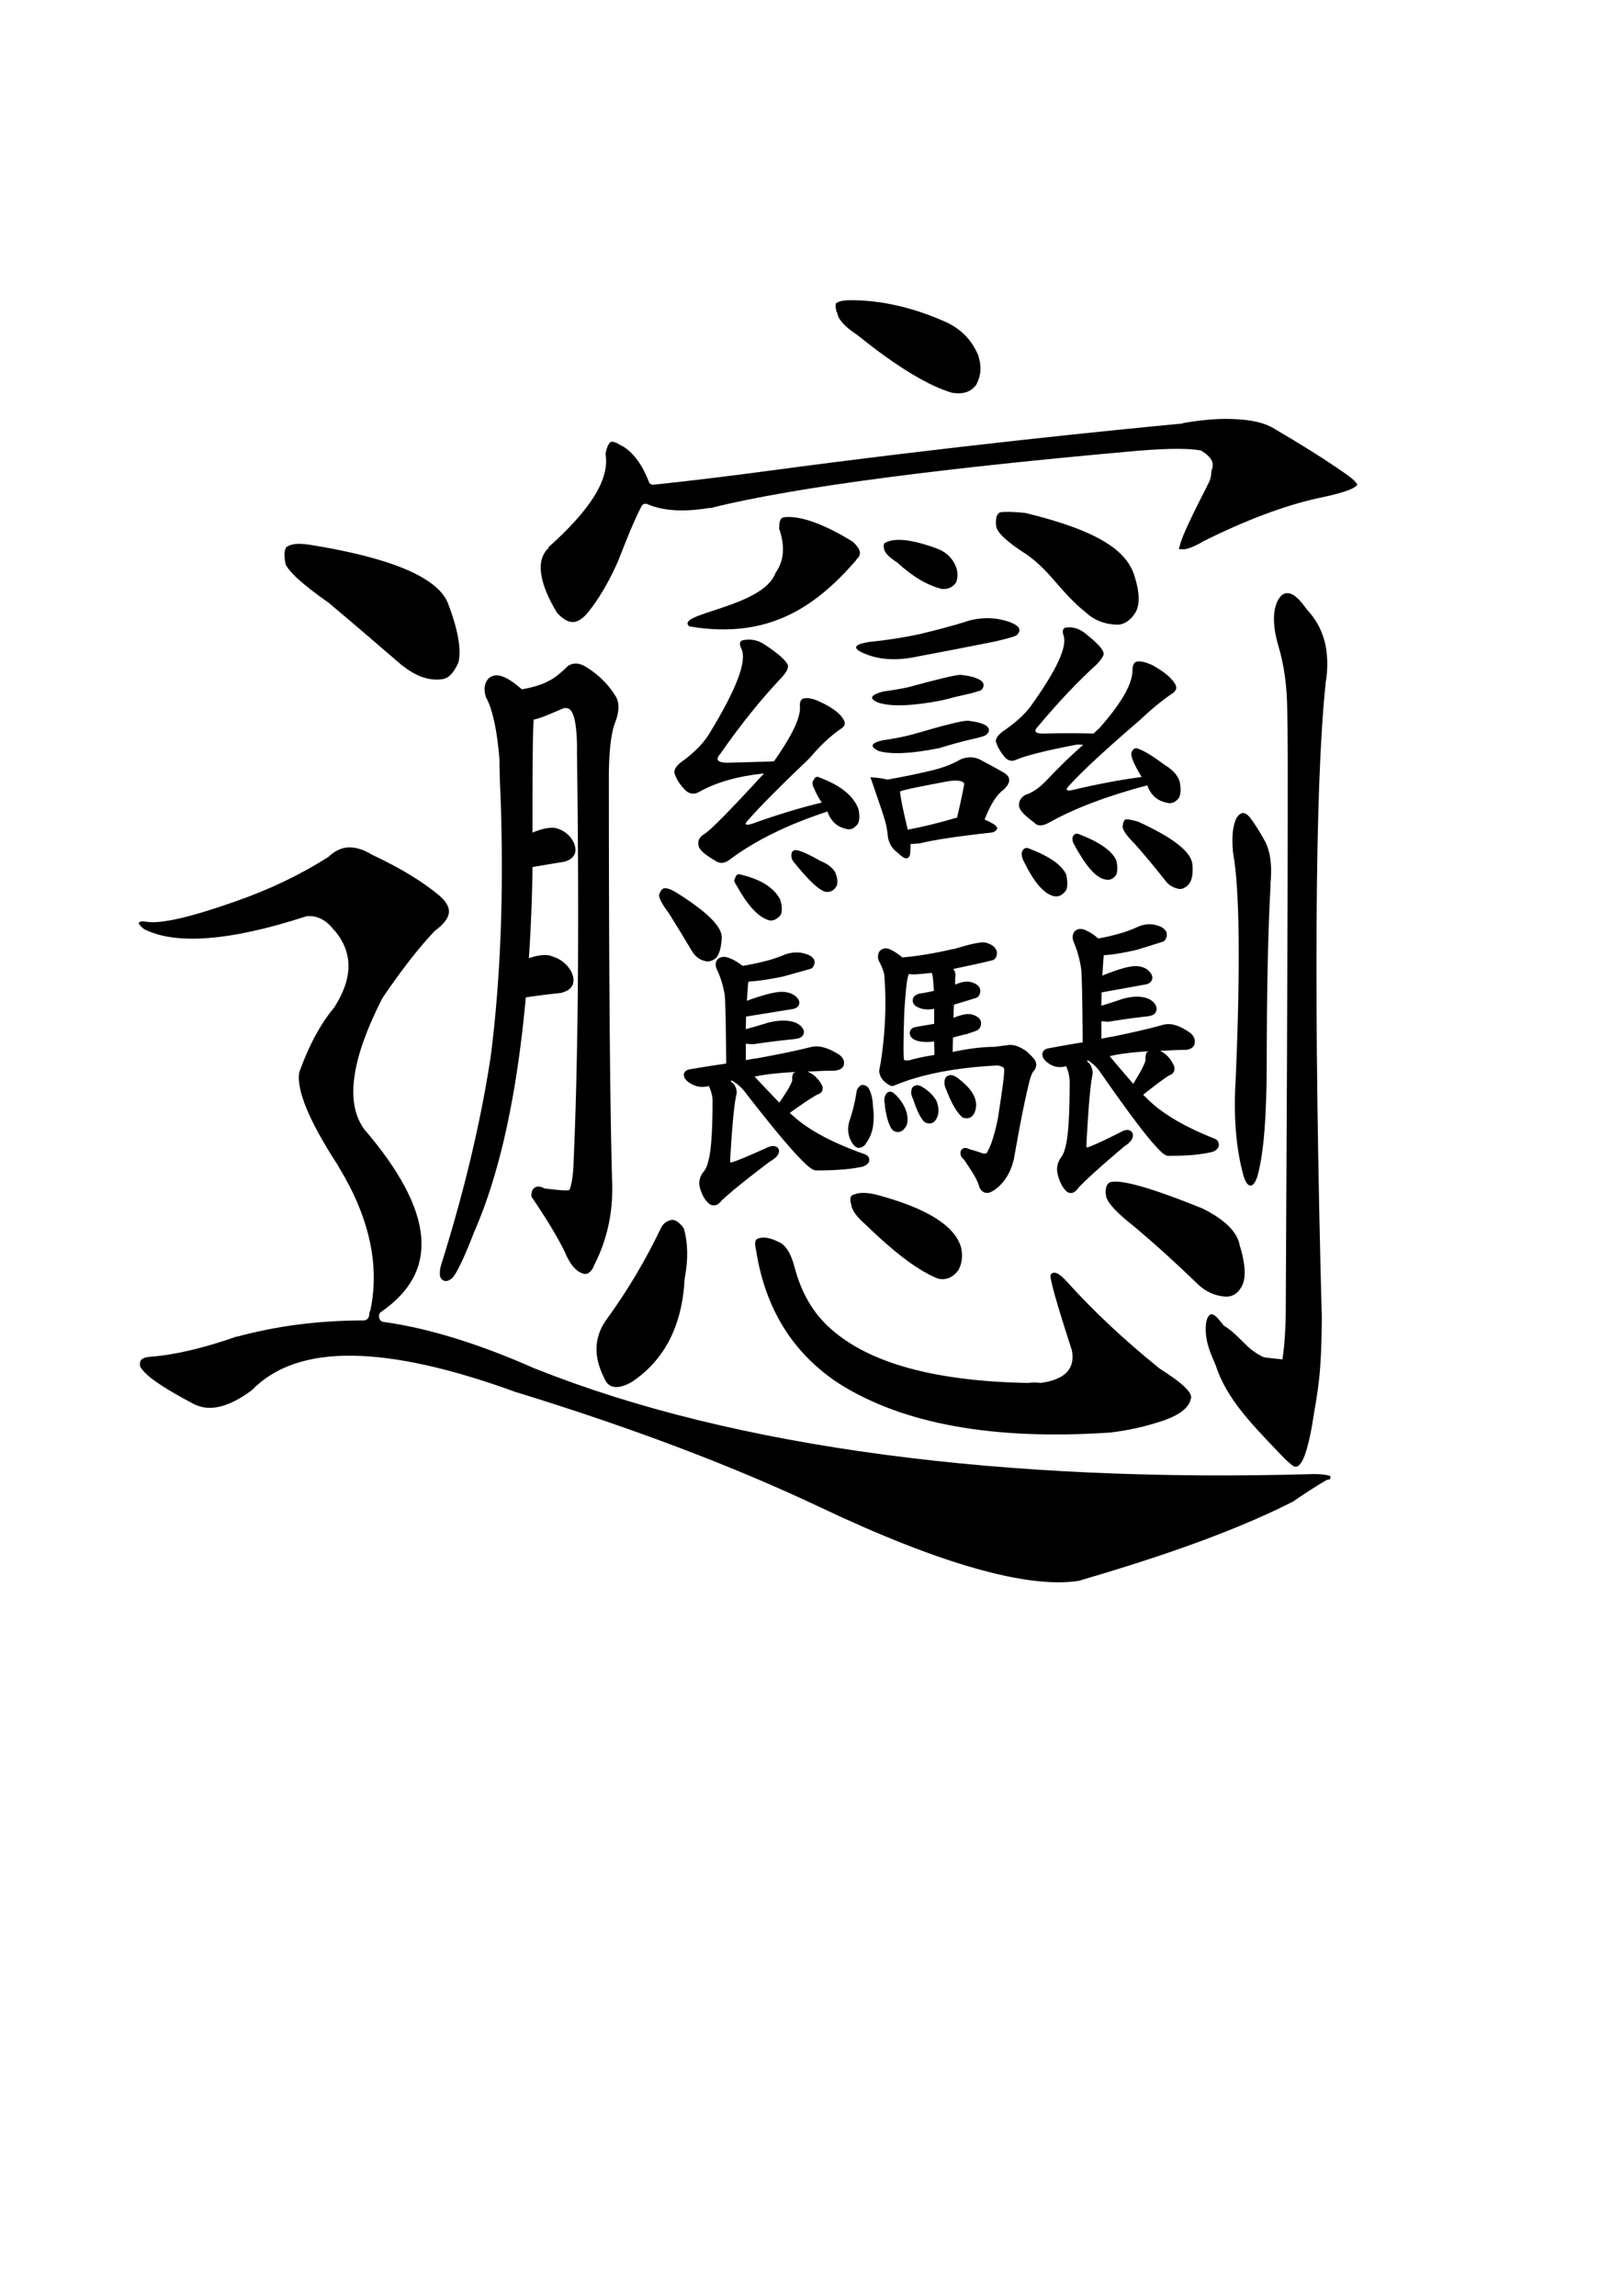<?xml version="1.0" encoding="UTF-8" standalone="no"?>
<!-- Created with Inkscape (http://www.inkscape.org/) -->

<svg
   xmlns:dc="http://purl.org/dc/elements/1.1/"
   xmlns:cc="http://creativecommons.org/ns#"
   xmlns:rdf="http://www.w3.org/1999/02/22-rdf-syntax-ns#"
   xmlns:svg="http://www.w3.org/2000/svg"
   xmlns="http://www.w3.org/2000/svg"
   xmlns:sodipodi="http://sodipodi.sourceforge.net/DTD/sodipodi-0.dtd"
   xmlns:inkscape="http://www.inkscape.org/namespaces/inkscape"
   sodipodi:docname="Biang.svg"
   inkscape:version="0.47pre4 r22446"
   version="1.1"
   id="svg2"
   height="297mm"
   width="210mm"
   inkscape:export-filename="/home/udo/Graphik/Biang.png"
   inkscape:export-xdpi="150"
   inkscape:export-ydpi="150">
  <defs
     id="defs4">
    <inkscape:path-effect
       effect="gears"
       id="path-effect2998"
       is_visible="true"
       teeth="10"
       phi="5" />
    <inkscape:path-effect
       effect="gears"
       id="path-effect2996"
       is_visible="true"
       teeth="10"
       phi="5" />
    <inkscape:path-effect
       effect="vonkoch"
       id="path-effect2994"
       is_visible="true"
       ref_path="m 122.647,414.058 132.374,0"
       generator="m 122.647,472.651 44.125,0 m 44.125,0 44.125,0"
       similar_only="false"
       nbgenerations="1"
       drawall="true"
       maxComplexity="1000" />
    <inkscape:perspective
       sodipodi:type="inkscape:persp3d"
       inkscape:vp_x="0 : 526.18109 : 1"
       inkscape:vp_y="0 : 1000 : 0"
       inkscape:vp_z="744.09448 : 526.18109 : 1"
       inkscape:persp3d-origin="372.04724 : 350.78739 : 1"
       id="perspective10" />
    <inkscape:perspective
       id="perspective2971"
       inkscape:persp3d-origin="0.5 : 0.33333333 : 1"
       inkscape:vp_z="1 : 0.5 : 1"
       inkscape:vp_y="0 : 1000 : 0"
       inkscape:vp_x="0 : 0.5 : 1"
       sodipodi:type="inkscape:persp3d" />
  </defs>
  <sodipodi:namedview
     id="base"
     pagecolor="#ffffff"
     bordercolor="#666666"
     borderopacity="1.0"
     inkscape:pageopacity="0.0"
     inkscape:pageshadow="2"
     inkscape:zoom="0.24"
     inkscape:cx="321.79984"
     inkscape:cy="836.20615"
     inkscape:document-units="px"
     inkscape:current-layer="layer1"
     showgrid="false"
     inkscape:window-width="1280"
     inkscape:window-height="723"
     inkscape:window-x="0"
     inkscape:window-y="25"
     inkscape:window-maximized="1" />
  <g
     inkscape:label="Ebene 1"
     inkscape:groupmode="layer"
     id="layer1">
    <g
       style="font-size:72px;font-style:normal;font-variant:normal;font-weight:normal;font-stretch:normal;text-align:start;line-height:125%;writing-mode:lr-tb;text-anchor:start;fill:#000000;fill-opacity:1;stroke:none;font-family:AR PL UKai TW MBE;-inkscape-font-specification:AR PL UKai TW MBE"
       id="text2824"
       transform="matrix(4.9,0,0,4.141,-449.604,-176.302)">
      <g
         id="g2840">
        <path
           id="path2953"
           d="m 174.338,138.393 c 0.328,1.125 0.937,1.805 1.828,2.039 0.422,0.188 0.82,3e-5 1.195,-0.562 0.187,-0.422 0.211,-1.008 0.07,-1.758 -0.469,-1.547 -1.758,-2.789 -3.867,-3.727 -0.281,-0.187 -0.492,-0.07 -0.633,0.352 -0.141,0.188 -0.117,0.492 0.07,0.914 0.187,0.563 0.445,1.125 0.773,1.688 -2.156,0.609 -4.5,1.453 -7.031,2.531 -0.609,0.188 -0.727,0.047 -0.352,-0.422 1.172,-1.594 3.234,-4.055 6.188,-7.383 1.031,-1.453 2.039,-2.578 3.023,-3.375 0.469,-0.328 0.586,-0.703 0.352,-1.125 -0.328,-0.75 -1.148,-1.477 -2.461,-2.18 -0.609,-0.328 -1.102,-0.445 -1.477,-0.352 -0.328,0.047 -0.469,0.398 -0.422,1.055 0.047,1.266 -0.82,3.398 -2.602,6.398 -0.047,-0.047 -0.117,-0.047 -0.211,0 -1.547,0.047 -2.953,0.094 -4.219,0.141 -1.172,0.047 -1.477,-0.305 -0.914,-1.055 2.016,-3.422 4.055,-6.422 6.117,-9 0.469,-0.609 0.68,-1.078 0.633,-1.406 -0.141,-0.562 -0.938,-1.406 -2.391,-2.531 -0.609,-0.469 -1.266,-0.633 -1.969,-0.492 -0.469,0.047 -0.563,0.399 -0.281,1.055 0.562,1.406 -0.469,4.664 -3.094,9.773 -0.563,1.172 -1.453,2.297 -2.672,3.375 -0.703,0.563 -1.008,1.078 -0.914,1.547 0.187,0.703 0.562,1.383 1.125,2.039 0.422,0.422 0.867,0.469 1.336,0.141 1.687,-1.125 3.844,-1.852 6.469,-2.18 -3.375,4.359 -5.367,6.75 -5.977,7.172 -0.469,0.328 -0.656,0.773 -0.562,1.336 0.047,0.469 0.586,1.055 1.617,1.758 0.469,0.422 0.961,0.398 1.477,-0.07 2.531,-2.25 5.789,-4.148 9.773,-5.695 m -15.82,12.023 c 0.75,1.406 1.523,2.906 2.32,4.5 0.328,0.609 0.75,0.984 1.266,1.125 0.328,0.141 0.703,0.024 1.125,-0.352 0.328,-0.469 0.516,-1.266 0.562,-2.391 0.047,-1.312 -1.5,-3.117 -4.641,-5.414 -0.469,-0.328 -0.844,-0.469 -1.125,-0.422 -0.188,0.047 -0.352,0.305 -0.492,0.773 -1e-5,0.422 0.328,1.148 0.984,2.18 m 6.75,-3.305 c 1.125,2.438 2.227,3.82 3.305,4.148 0.422,0.047 0.797,-0.187 1.125,-0.703 0.141,-0.469 0.117,-1.055 -0.07,-1.758 -0.609,-1.406 -1.922,-2.391 -3.938,-2.953 -0.281,-0.141 -0.469,3e-5 -0.562,0.422 -0.141,0.188 -0.094,0.469 0.141,0.844 m 5.625,-2.883 c 1.547,2.297 2.648,3.516 3.305,3.656 0.469,0.047 0.82,-0.187 1.055,-0.703 0.141,-0.422 0.094,-0.961 -0.141,-1.617 -0.281,-0.562 -0.773,-1.008 -1.477,-1.336 -1.031,-0.703 -1.805,-1.125 -2.32,-1.266 -0.328,-0.047 -0.516,0.094 -0.562,0.422 -0.047,0.281 -2e-5,0.563 0.141,0.844 m 10.378,-35.271 c 1.547,1.688 3.047,2.742 4.5,3.164 0.609,0.047 1.078,-0.211 1.406,-0.773 0.187,-0.562 0.187,-1.172 0,-1.828 -0.328,-0.984 -0.914,-1.687 -1.758,-2.109 -2.531,-1.125 -4.289,-1.383 -5.273,-0.773 -0.188,0.047 -0.234,0.328 -0.141,0.844 0.141,0.469 0.562,0.961 1.266,1.477 m -2.854,9.427 c -1.406,0.281 -1.594,0.703 -0.562,1.266 1.547,0.844 3.398,0.984 5.555,0.422 2.531,-0.562 5.086,-1.148 7.664,-1.758 1.172,-0.328 1.875,-0.562 2.109,-0.703 0.328,-0.328 0.398,-0.656 0.211,-0.984 -0.328,-0.422 -1.031,-0.75 -2.109,-0.984 -1.172,-0.187 -2.297,-0.047 -3.375,0.422 -1.313,0.469 -2.719,0.914 -4.219,1.336 -1.594,0.422 -3.352,0.75 -5.273,0.984 m 1.477,5.836 c -1.313,0.422 -1.453,0.867 -0.422,1.336 1.266,0.469 3.352,0.375 6.258,-0.281 0.891,-0.281 1.875,-0.562 2.953,-0.844 0.562,-0.187 0.891,-0.305 0.984,-0.352 0.281,-0.328 0.328,-0.656 0.141,-0.984 -0.328,-0.422 -1.055,-0.703 -2.18,-0.844 -0.469,5e-5 -2.227,0.492 -5.273,1.477 -0.75,0.188 -1.57,0.352 -2.461,0.492 m -0.07,5.766 c -1.172,0.328 -1.289,0.75 -0.352,1.266 1.266,0.422 3.281,0.305 6.047,-0.352 1.125,-0.422 2.297,-0.797 3.516,-1.125 0.703,-0.187 1.102,-0.352 1.195,-0.492 0.281,-0.328 0.305,-0.633 0.07,-0.914 -0.281,-0.328 -0.938,-0.562 -1.969,-0.703 -0.563,4e-5 -2.391,0.539 -5.484,1.617 -0.891,0.281 -1.898,0.516 -3.023,0.703 m 2.812,12.234 c 0.281,3e-5 0.586,-0.023 0.914,-0.07 1.453,-0.422 3.82,-0.844 7.102,-1.266 0.328,-0.047 0.539,-0.211 0.633,-0.492 -4e-5,-0.281 -0.422,-0.633 -1.266,-1.055 0.609,-1.828 1.242,-3 1.898,-3.516 0.75,-0.844 0.75,-1.523 0,-2.039 -0.609,-0.422 -1.406,-0.937 -2.391,-1.547 -0.609,-0.328 -1.242,-0.328 -1.898,0 -0.891,0.609 -1.969,1.078 -3.234,1.406 -1.172,0.328 -2.531,0.656 -4.078,0.984 -0.422,-0.141 -0.984,-0.234 -1.688,-0.281 1.543,5.317 1.605,5.361 1.758,7.172 0.141,0.75 0.469,1.336 0.984,1.758 0.609,0.75 1.008,0.844 1.195,0.281 0.047,-0.328 0.07,-0.773 0.07,-1.336 m 4.57,-3.094 c -1.734,0.609 -3.352,1.078 -4.852,1.406 -0.469,-2.297 -0.727,-3.797 -0.773,-4.5 0.141,-0.141 1.711,-0.539 4.711,-1.195 0.891,-0.187 1.453,-0.117 1.688,0.211 0.047,0.047 -0.188,1.406 -0.703,4.078 l -0.07,0 m 19.055,-3.828 c 0.328,1.125 0.961,1.805 1.898,2.039 0.469,0.188 0.891,3e-5 1.266,-0.562 0.187,-0.469 0.211,-1.102 0.07,-1.898 -0.188,-0.75 -0.68,-1.406 -1.477,-1.969 -1.172,-1.031 -2.039,-1.664 -2.602,-1.898 -0.328,-0.187 -0.563,-0.07 -0.703,0.352 -0.188,0.328 0.141,1.313 0.984,2.953 -2.109,0.328 -4.336,0.82 -6.68,1.477 -0.891,0.281 -1.031,0.07 -0.422,-0.633 1.312,-1.687 3.586,-4.172 6.82,-7.453 1.172,-1.312 2.25,-2.367 3.234,-3.164 0.469,-0.328 0.609,-0.703 0.422,-1.125 -0.328,-0.75 -1.102,-1.523 -2.32,-2.32 -0.609,-0.328 -1.102,-0.469 -1.477,-0.422 -0.328,0.047 -0.492,0.398 -0.492,1.055 -6e-5,1.594 -1.102,3.867 -3.305,6.82 -0.188,0.188 -0.375,0.398 -0.562,0.633 -1.734,-0.047 -3.352,-0.047 -4.852,0 -0.984,0.047 -1.219,-0.234 -0.703,-0.844 2.016,-2.859 3.984,-5.32 5.906,-7.383 0.469,-0.609 0.68,-1.031 0.633,-1.266 -0.047,-0.469 -0.703,-1.289 -1.969,-2.461 -0.563,-0.469 -1.148,-0.656 -1.758,-0.562 -0.328,0.047 -0.422,0.352 -0.281,0.914 0.422,1.313 -0.68,4.125 -3.305,8.438 -0.563,0.891 -1.406,1.805 -2.531,2.742 -0.609,0.469 -0.914,0.914 -0.914,1.336 0.141,0.609 0.445,1.242 0.914,1.898 0.328,0.422 0.703,0.516 1.125,0.281 0.891,-0.469 2.859,-1.055 5.906,-1.758 0.187,-0.047 0.445,-0.047 0.773,0 -1.266,1.313 -2.508,2.742 -3.727,4.289 -0.703,0.844 -1.383,1.383 -2.039,1.617 -0.469,0.328 -0.68,0.773 -0.633,1.336 0.047,0.469 0.539,1.102 1.477,1.898 0.328,0.469 0.82,0.492 1.477,0.07 2.531,-1.687 5.812,-3.164 9.844,-4.43 m -12.375,8.859 c 1.031,2.531 2.039,3.938 3.023,4.219 0.469,0.141 0.891,-0.094 1.266,-0.703 0.141,-0.422 0.141,-1.031 0,-1.828 -0.422,-1.125 -1.664,-2.156 -3.727,-3.094 -0.328,-0.141 -0.563,3e-5 -0.703,0.422 -0.047,0.281 -5e-5,0.609 0.141,0.984 m 5.062,-1.898 c 1.172,2.578 2.203,3.961 3.094,4.148 0.469,0.141 0.844,-0.047 1.125,-0.562 0.141,-0.422 0.141,-0.984 0,-1.688 -0.422,-1.125 -1.664,-2.156 -3.727,-3.094 -0.281,-0.141 -0.492,-0.023 -0.633,0.352 -0.047,0.281 -5e-5,0.563 0.141,0.844 m 6.047,-0.07 c 0.984,1.313 1.992,2.742 3.023,4.289 0.328,0.563 0.797,0.914 1.406,1.055 0.328,0.047 0.656,-0.141 0.984,-0.562 0.328,-0.469 0.445,-1.266 0.352,-2.391 -0.141,-1.453 -1.945,-3.117 -5.414,-4.992 -0.563,-0.187 -0.961,-0.281 -1.195,-0.281 -0.188,0.047 -0.305,0.328 -0.352,0.844 -5e-5,0.422 0.398,1.102 1.195,2.039"
           sodipodi:nodetypes="cccccccccccccsccccscccsccccccccsccccccccscscccccccccccccccsccccccccccsccccccccccccccccccccssscccccccccscccccccccccccsccccccccccccccscsscccccccsccccccccccsccccsccccccccccccccccccccc" />
      </g>
    </g>
    <path
       sodipodi:type="inkscape:offset"
       inkscape:radius="0.43277699"
       inkscape:original="M 362.09375 183.40625 C 361.70157 183.29423 360.4478 183.5023 358.375 184.0625 C 356.19012 184.5107 354.19247 184.8068 352.34375 184.9375 C 352.28772 184.93752 352.22484 184.96267 352.1875 185 C 352.11279 184.92533 352.00571 184.85597 351.875 184.78125 C 351.18405 184.31442 350.65472 184.05605 350.28125 184 C 350.00113 184.0187 349.83726 184.10711 349.78125 184.3125 C 349.72522 184.53661 349.782 184.73821 349.96875 184.90625 C 350.26753 185.41047 350.45655 185.85787 350.53125 186.25 C 350.81135 189.23787 350.67264 192.35705 350.09375 195.625 C 349.96302 196.09186 349.91882 196.37539 349.9375 196.46875 C 349.95617 196.6555 350.09488 196.86967 350.375 197.09375 C 350.67378 197.33652 350.90052 197.46266 351.03125 197.5 C 354.33655 196.26752 358.47666 195.56785 363.5 195.34375 C 363.78009 195.36244 364.08877 195.45694 364.40625 195.625 C 364.64899 195.81175 364.75608 196.0827 364.71875 196.4375 C 364.7374 196.77364 364.50418 198.3681 364 201.28125 C 363.60782 203.01794 363.19206 204.20883 362.78125 204.84375 C 362.59449 205.25458 362.26676 205.4436 361.78125 205.40625 C 361.25836 205.23819 360.74161 205.09947 360.21875 204.96875 C 359.86392 204.83803 359.63718 204.80031 359.5625 204.875 C 359.48779 204.98705 359.62002 205.16349 359.9375 205.40625 C 361.0766 206.8815 361.67528 207.86432 361.75 208.3125 C 361.82468 208.49924 361.95082 208.58765 362.15625 208.625 C 362.49236 208.69969 363.01521 208.43484 363.6875 207.78125 C 364.3224 207.14633 364.74464 206.41541 364.96875 205.59375 C 366.16387 199.58071 366.97672 196.4238 367.40625 196.125 C 367.59297 195.99429 367.6749 195.8369 367.65625 195.6875 C 367.6749 195.51944 367.37232 195.19171 366.71875 194.6875 C 365.82237 194.12729 365.07887 193.93827 364.5 194.125 C 364.0518 194.18104 363.57925 194.22524 363.09375 194.28125 C 361.58113 194.28126 359.80413 194.49543 357.75 194.90625 C 357.76866 194.06593 357.76256 193.27823 357.78125 192.53125 C 358.47217 192.34452 359.19052 192.18066 359.9375 192.03125 C 360.55373 191.8632 360.92528 191.73096 361 191.65625 C 361.1307 191.52555 361.14975 191.41198 361.09375 191.28125 C 360.96301 191.1132 360.67949 190.96839 360.25 190.875 C 359.8018 190.80032 358.98895 190.98934 357.8125 191.4375 C 357.83116 190.59718 357.88146 189.82206 357.9375 189.09375 C 359.86091 188.58957 360.83763 188.33119 360.875 188.3125 C 361.0057 188.1818 361.056 188.03699 361 187.90625 C 360.86926 187.7382 360.58574 187.59339 360.15625 187.5 C 359.59601 187.38798 358.86509 187.55794 357.96875 187.96875 C 357.96873 187.63264 358.00646 187.19172 358.0625 186.6875 C 358.1932 186.29537 357.99161 185.89827 357.46875 185.46875 L 357.4375 185.4375 C 360.96688 184.76526 362.78161 184.39979 362.875 184.34375 C 363.0057 184.21305 363.02475 184.08692 362.96875 183.9375 C 362.85668 183.71343 362.57926 183.53699 362.09375 183.40625 z M 356.03125 185.65625 C 356.21798 185.9924 356.34412 186.89977 356.4375 188.375 C 355.80257 188.50574 355.10937 188.6254 354.34375 188.71875 C 353.82086 188.83081 353.75151 189.00726 354.125 189.25 C 354.74123 189.58615 355.48473 189.63036 356.34375 189.40625 C 356.36241 189.38759 356.38146 189.38759 356.4375 189.40625 C 356.43749 190.04119 356.43749 190.86014 356.4375 191.8125 C 355.65318 191.94323 354.84032 192.0568 354 192.1875 C 353.47711 192.26221 353.40776 192.42608 353.78125 192.6875 C 354.28544 192.93028 355.16117 192.98058 356.375 192.8125 C 356.39366 192.81251 356.40014 192.81251 356.4375 192.8125 C 356.45616 193.50345 356.46874 194.24085 356.46875 195.0625 C 355.10553 195.23058 353.97752 195.44475 353.0625 195.6875 C 352.37155 195.76221 352.00609 195.56671 351.96875 195.0625 C 351.89404 194.53964 351.9192 192.86363 352.03125 190.0625 C 352.21798 187.74693 352.38185 186.47411 352.53125 186.25 C 352.60594 186.1193 352.66272 185.99316 352.71875 185.84375 C 353.01752 185.91847 354.05713 185.85559 355.8125 185.6875 C 355.86851 185.66885 355.93787 185.65627 356.03125 185.65625 z M 357.84375 197.21875 C 357.73169 197.21876 357.67491 197.30717 357.65625 197.53125 C 357.63756 197.718 357.71949 197.97638 357.90625 198.3125 C 358.42911 199.48897 358.95843 200.3144 359.5 200.78125 C 359.74275 200.91197 359.99464 200.9055 360.21875 200.71875 C 360.40547 200.53202 360.49388 200.25497 360.53125 199.9375 C 360.53123 199.1532 359.88834 198.34644 358.5625 197.46875 L 358.53125 197.4375 C 358.28847 197.26944 358.04915 197.20009 357.84375 197.21875 z M 347.53125 198.25 C 347.36318 198.32471 347.28734 198.42569 347.25 198.59375 C 347.06325 199.67685 346.75457 200.76676 346.34375 201.8125 C 346.11966 202.50345 346.23322 203.12118 346.71875 203.71875 C 346.94283 204.01754 347.22636 204.02364 347.5625 203.6875 C 347.9173 203.27667 348.18178 202.74735 348.3125 202.09375 C 348.44321 201.34679 348.42454 200.66008 348.3125 200.0625 C 348.29382 199.42759 348.16768 198.88569 347.90625 198.4375 C 347.77553 198.30679 347.64329 198.25001 347.53125 198.25 z M 353.9375 198.25 C 353.82544 198.23133 353.73741 198.32584 353.71875 198.53125 C 353.70006 198.718 353.7881 198.95122 353.9375 199.25 C 354.27362 200.16504 354.64556 200.84565 355.09375 201.3125 C 355.31783 201.44322 355.54457 201.44932 355.75 201.28125 C 355.91805 201.11319 356.02514 200.88644 356.0625 200.625 C 356.08116 200.21418 355.99923 199.86129 355.8125 199.5625 C 355.53238 199.17035 355.11013 198.80489 354.53125 198.46875 C 354.30715 198.30069 354.10555 198.23133 353.9375 198.25 z M 350.8125 198.9375 C 350.7378 198.91883 350.66844 198.98819 350.59375 199.15625 C 350.51905 199.32432 350.51905 199.5888 350.59375 199.90625 C 350.78048 201.0267 351.02628 201.7641 351.34375 202.15625 C 351.51181 202.32432 351.7134 202.36205 351.9375 202.25 C 352.12423 202.13796 352.26295 201.96152 352.375 201.71875 C 352.50571 200.99047 352.19055 200.22792 351.40625 199.40625 C 351.38757 199.35024 351.34984 199.29993 351.3125 199.28125 C 351.12575 199.09452 350.96188 198.97486 350.8125 198.9375 z "
       style="font-size:28.683px;font-style:normal;font-variant:normal;font-weight:normal;font-stretch:normal;text-align:start;line-height:125%;writing-mode:lr-tb;text-anchor:start;fill:#000000;fill-opacity:1;stroke:none;font-family:AR PL UKai TW;-inkscape-font-specification:AR PL UKai TW"
       id="path2840"
       d="m 362.219,183 c -0.381,-0.109 -0.795,-0.049 -1.438,0.062 -0.635,0.11 -1.472,0.317 -2.5,0.594 l 0,-0.031 c -2.16,0.443 -4.121,0.745 -5.938,0.875 -0.009,6.7e-4 -0.022,-6.6e-4 -0.031,0 -0.015,4.7e-4 -0.017,0.03 -0.031,0.031 -0.05,-0.033 -0.104,-0.064 -0.156,-0.094 -0.013,-0.009 -0.018,-0.022 -0.031,-0.031 -0.695,-0.467 -1.252,-0.769 -1.75,-0.844 a 0.433,0.433 0 0 0 -0.094,0 c -0.18,0.012 -0.36,0.053 -0.531,0.156 -0.171,0.103 -0.292,0.278 -0.344,0.469 a 0.433,0.433 0 0 0 0,0.031 c -0.079,0.315 0.025,0.65 0.25,0.906 l -0.031,0 c 0.282,0.476 0.439,0.899 0.5,1.219 0.269,2.928 0.131,6.008 -0.438,9.219 -0.057,0.209 -0.099,0.418 -0.125,0.562 -0.025,0.138 -0.049,0.232 -0.031,0.375 0.003,0.024 -0.006,0.035 0,0.062 l 0.031,0 c 0.057,0.333 0.253,0.628 0.562,0.875 0.325,0.264 0.561,0.397 0.812,0.469 a 0.433,0.433 0 0 0 0.281,0 c 3.23,-1.204 7.318,-1.899 12.281,-2.125 0.016,0.001 0.046,-0.002 0.062,0 0.177,0.019 0.399,0.077 0.625,0.188 0.131,0.101 0.151,0.191 0.125,0.438 a 0.433,0.433 0 0 0 0,0.062 c 0.002,0.031 -0.038,0.576 -0.156,1.375 -0.117,0.791 -0.314,1.908 -0.562,3.344 -0.002,0.013 0.002,0.018 0,0.031 -0.385,1.695 -0.81,2.839 -1.156,3.375 a 0.433,0.433 0 0 0 -0.031,0.062 c -0.129,0.283 -0.203,0.34 -0.562,0.312 -0.483,-0.152 -0.961,-0.286 -1.438,-0.406 -0.021,-0.008 -0.042,0.007 -0.062,0 -0.167,-0.059 -0.324,-0.135 -0.469,-0.156 -0.162,-0.024 -0.376,-0.062 -0.594,0.156 a 0.433,0.433 0 0 0 -0.062,0.062 c -0.08,0.121 -0.086,0.312 -0.062,0.438 0.024,0.126 0.07,0.204 0.125,0.281 0.086,0.12 0.22,0.212 0.344,0.312 0.006,0.005 -0.006,0.027 0,0.031 0.554,0.719 0.995,1.32 1.281,1.781 0.289,0.467 0.423,0.816 0.438,0.906 a 0.433,0.433 0 0 0 0.031,0.094 c 0.116,0.29 0.433,0.533 0.719,0.594 0.008,0.002 0.023,-0.002 0.031,0 0.309,0.059 0.607,-0.057 0.906,-0.219 0.309,-0.167 0.645,-0.404 1,-0.75 0.684,-0.685 1.132,-1.483 1.375,-2.375 a 0.433,0.433 0 0 0 0.031,-0.031 c 0.597,-3.002 1.097,-5.311 1.5,-6.875 0.201,-0.782 0.353,-1.372 0.5,-1.781 0.074,-0.205 0.167,-0.369 0.219,-0.469 0.051,-0.099 0.098,-0.14 0.031,-0.094 0.237,-0.166 0.392,-0.428 0.406,-0.719 l 0.031,0 c 0.003,-0.025 -7.4e-4,-0.039 0,-0.062 -8.3e-4,-0.02 0.003,-0.042 0,-0.062 l -0.031,0 c -0.017,-0.267 -0.155,-0.426 -0.312,-0.594 -0.183,-0.196 -0.444,-0.427 -0.781,-0.688 a 0.433,0.433 0 0 0 -0.031,-0.031 c -0.926,-0.579 -1.751,-0.808 -2.5,-0.594 l 0,-0.031 c -0.42,0.052 -0.875,0.103 -1.344,0.156 -0.021,0.002 -0.041,-0.002 -0.062,0 -1.398,0.005 -3.031,0.192 -4.844,0.531 0.006,-0.519 0.023,-1.025 0.031,-1.5 0.587,-0.151 1.181,-0.28 1.812,-0.406 a 0.433,0.433 0 0 0 0.031,-0.031 c 0.315,-0.086 0.554,-0.149 0.75,-0.219 0.098,-0.035 0.176,-0.059 0.25,-0.094 0.074,-0.035 0.15,-0.056 0.25,-0.156 0.102,-0.102 0.181,-0.243 0.219,-0.406 0.038,-0.163 0.022,-0.314 -0.031,-0.438 A 0.433,0.433 0 0 0 361.438,191 c -0.243,-0.312 -0.612,-0.458 -1.094,-0.562 a 0.433,0.433 0 0 0 -0.031,0 c -0.515,-0.086 -1.196,0.088 -2.031,0.375 0.02,-0.474 0.031,-0.937 0.062,-1.375 0.784,-0.206 1.448,-0.387 1.875,-0.5 0.245,-0.065 0.434,-0.121 0.562,-0.156 0.065,-0.018 0.119,-0.02 0.156,-0.031 0.019,-0.005 0.047,-0.026 0.062,-0.031 0.015,-0.005 -0.019,0.01 0.062,-0.031 a 0.433,0.433 0 0 0 0.125,-0.062 c 0.204,-0.204 0.357,-0.552 0.219,-0.875 a 0.433,0.433 0 0 0 -0.062,-0.125 c -0.243,-0.312 -0.612,-0.458 -1.094,-0.562 -0.528,-0.105 -1.138,0.054 -1.781,0.281 0.016,-0.204 0.004,-0.352 0.031,-0.594 l -0.031,0 c 0.076,-0.285 0.068,-0.579 -0.062,-0.844 -0.033,-0.068 -0.113,-0.124 -0.156,-0.188 1.32,-0.253 2.536,-0.475 3.281,-0.625 0.455,-0.091 0.788,-0.165 1.031,-0.219 0.122,-0.027 0.239,-0.044 0.312,-0.062 0.037,-0.009 0.063,-0.022 0.094,-0.031 0.03,-0.009 0.031,-0.006 0.125,-0.062 a 0.433,0.433 0 0 0 0.094,-0.062 c 0.107,-0.107 0.184,-0.243 0.219,-0.406 0.035,-0.163 0.017,-0.341 -0.031,-0.469 a 0.433,0.433 0 0 0 -0.031,-0.031 c -0.199,-0.398 -0.585,-0.605 -1.125,-0.75 z m -6.5,3.125 c 0.042,0.135 0.082,0.237 0.125,0.531 0.049,0.333 0.086,0.834 0.125,1.344 -0.529,0.102 -1.072,0.206 -1.688,0.281 a 0.433,0.433 0 0 0 -0.031,0 c -0.152,0.033 -0.282,0.096 -0.406,0.156 -0.124,0.06 -0.263,0.146 -0.344,0.344 -0.081,0.198 -0.028,0.437 0.062,0.562 0.09,0.125 0.194,0.204 0.312,0.281 a 0.433,0.433 0 0 0 0.031,0 c 0.609,0.332 1.336,0.372 2.094,0.25 l 0,1.562 c -0.666,0.106 -1.348,0.201 -2.062,0.312 -0.151,0.022 -0.279,0.042 -0.406,0.094 -0.127,0.051 -0.286,0.138 -0.375,0.344 -0.089,0.205 -0.025,0.44 0.062,0.562 0.087,0.123 0.197,0.2 0.312,0.281 a 0.433,0.433 0 0 0 0.062,0.031 c 0.572,0.276 1.392,0.323 2.406,0.219 0.01,0.443 0.029,0.912 0.031,1.406 -1.149,0.156 -2.178,0.349 -3,0.562 -0.297,0.032 -0.504,0.002 -0.562,-0.031 -0.059,-0.033 -0.051,-0.035 -0.062,-0.188 a 0.433,0.433 0 0 0 0,-0.031 c -0.027,-0.191 -0.042,-0.735 -0.031,-1.562 0.011,-0.828 0.038,-1.945 0.094,-3.344 0.093,-1.154 0.169,-2.034 0.25,-2.656 0.041,-0.311 0.09,-0.55 0.125,-0.719 0.035,-0.169 0.11,-0.29 0.062,-0.219 a 0.433,0.433 0 0 0 0,-0.031 c 0.04,-0.07 0.06,-0.148 0.094,-0.219 0.217,0.014 0.398,0.05 0.75,0.031 0.497,-0.026 1.16,-0.08 1.969,-0.156 z m 2.094,10.656 0,0.031 c -0.165,0.017 -0.382,0.108 -0.469,0.25 -0.093,0.153 -0.113,0.294 -0.125,0.438 -0.034,0.341 0.116,0.642 0.312,1 l -0.031,0 c 0.006,0.014 0.025,0.017 0.031,0.031 0.53,1.185 1.068,2.028 1.688,2.562 a 0.433,0.433 0 0 0 0.062,0.062 c 0.358,0.193 0.876,0.192 1.219,-0.094 a 0.433,0.433 0 0 0 0.031,-0.031 c 0.29,-0.29 0.394,-0.664 0.438,-1.031 a 0.433,0.433 0 0 0 0,-0.062 c -3e-5,-0.999 -0.773,-1.891 -2.094,-2.781 l -0.031,-0.031 a 0.433,0.433 0 0 0 -0.031,-0.031 0.433,0.433 0 0 0 -0.031,0 c -0.297,-0.206 -0.615,-0.334 -0.938,-0.312 -0.01,6.4e-4 -0.022,-8.8e-4 -0.031,0 z m -10.375,1.031 a 0.433,0.433 0 0 0 -0.094,0.031 c -0.256,0.114 -0.475,0.403 -0.531,0.656 a 0.433,0.433 0 0 0 0,0.031 c -0.181,1.052 -0.475,2.106 -0.875,3.125 a 0.433,0.433 0 0 0 0,0.031 c -0.258,0.795 -0.104,1.601 0.438,2.281 0.009,0.011 0.022,0.02 0.031,0.031 0.165,0.203 0.401,0.381 0.688,0.375 0.303,-0.007 0.569,-0.163 0.781,-0.375 a 0.433,0.433 0 0 0 0,-0.031 c 0.405,-0.469 0.731,-1.062 0.875,-1.781 a 0.433,0.433 0 0 0 0,-0.031 c 0.134,-0.764 0.108,-1.466 0,-2.094 -9.3e-4,-0.032 0.001,-0.062 0,-0.094 -0.03,-0.647 -0.176,-1.247 -0.469,-1.75 a 0.433,0.433 0 0 0 -0.062,-0.094 c -0.19,-0.19 -0.429,-0.312 -0.688,-0.312 a 0.433,0.433 0 0 0 -0.094,0 z m 6.438,0 0,0.062 c -0.155,0.019 -0.316,0.046 -0.406,0.156 -0.119,0.146 -0.173,0.311 -0.188,0.469 -0.035,0.345 0.128,0.6 0.281,0.906 l -0.031,0 c 0.005,0.014 0.026,0.017 0.031,0.031 0.344,0.926 0.716,1.663 1.219,2.188 a 0.433,0.433 0 0 0 0.094,0.062 c 0.329,0.192 0.826,0.208 1.156,-0.062 a 0.433,0.433 0 0 0 0.031,-0.031 c 0.241,-0.241 0.389,-0.565 0.438,-0.906 a 0.433,0.433 0 0 0 0,-0.031 c 0.022,-0.479 -0.075,-0.932 -0.312,-1.312 a 0.433,0.433 0 0 0 -0.031,-0.031 c -0.318,-0.445 -0.779,-0.835 -1.375,-1.188 -0.009,-0.006 -0.023,0.006 -0.031,0 -0.233,-0.17 -0.485,-0.275 -0.75,-0.281 l 0,-0.031 c -0.023,-0.004 -0.038,0.032 -0.062,0.031 -0.023,8.9e-4 -0.039,-0.034 -0.062,-0.031 z m -2.969,0.719 c -0.19,-0.048 -0.398,0.023 -0.5,0.125 -0.102,0.102 -0.17,0.203 -0.219,0.312 -0.139,0.312 -0.081,0.644 0,1 l -0.031,0 c 0.192,1.151 0.428,1.955 0.844,2.469 a 0.433,0.433 0 0 0 0.031,0.031 c 0.268,0.268 0.742,0.332 1.094,0.156 a 0.433,0.433 0 0 0 0.031,0 c 0.278,-0.167 0.489,-0.425 0.625,-0.719 a 0.433,0.433 0 0 0 0.031,-0.125 c 0.161,-0.899 -0.257,-1.811 -1.094,-2.688 l -0.031,0.031 c -0.025,-0.041 -0.05,-0.088 -0.094,-0.125 l 0.031,-0.031 c -0.035,-0.035 -0.09,-0.03 -0.125,-0.062 -0.176,-0.164 -0.353,-0.315 -0.594,-0.375 z"
       transform="matrix(4.132,0,0,4.688,-1014.146,-396.867)" />
    <g
       style="font-size:72px;font-style:normal;font-variant:normal;font-weight:normal;font-stretch:normal;text-align:start;line-height:125%;writing-mode:lr-tb;text-anchor:start;fill:#000000;fill-opacity:1;stroke:none;font-family:AR PL UKai TW;-inkscape-font-specification:AR PL UKai TW"
       id="text2834"
       transform="matrix(4.377,0,0,4.377,-470.538,-1293.645)">
      <path
         sodipodi:type="inkscape:offset"
         inkscape:radius="0.40160644"
         inkscape:original="M 171.96875 370.09375 C 171.68583 370.06364 171.42478 370.13076 171.1875 370.28125 C 170.27485 371.1845 169.52158 371.75922 168.9375 372 C 168.17088 372.42155 167.10593 372.75921 165.71875 373 C 164.076 371.55499 162.95908 371.08317 162.375 371.625 C 162.00995 372.04656 161.93196 372.62128 162.1875 373.34375 C 162.9541 374.78889 163.46321 377.18843 163.71875 380.5 C 163.71875 381.7645 163.77073 383.18457 163.84375 384.75 C 164.20879 395.28704 163.84515 404.86084 162.75 413.53125 C 161.65483 420.75665 159.83136 428.43168 157.3125 436.5 C 157.16648 436.92148 157.09901 437.26144 157.0625 437.5625 C 157.026 438.16461 157.1662 438.36814 157.53125 438.1875 C 157.96932 438.00687 158.84732 436.28039 160.125 432.96875 C 162.9724 426.46593 164.88936 417.67268 165.875 406.59375 C 167.51773 406.35294 168.94631 406.18296 170.1875 406.0625 C 171.10012 405.8217 171.39629 405.2805 171.03125 404.4375 C 170.59318 403.53436 169.88663 402.95964 168.9375 402.71875 C 168.17088 402.53816 167.25139 402.67457 166.15625 403.15625 C 166.41177 399.4834 166.55723 395.79565 166.59375 392.0625 C 168.05394 391.8217 169.36307 391.58693 170.53125 391.40625 C 171.33435 391.16546 171.57853 390.6578 171.25 389.875 C 170.88494 389.0923 170.25111 388.61818 169.375 388.4375 C 168.60838 388.3774 167.68889 388.61439 166.59375 389.15625 C 166.59374 380.30522 166.64053 375.8057 166.75 375.625 C 167.11504 375.62506 168.35144 375.15324 170.46875 374.25 C 171.05282 374.1899 171.48919 374.42692 171.78125 374.96875 C 172.2193 375.69135 172.41148 377.2791 172.375 379.6875 C 172.63051 398.71436 172.51106 413.90131 172 425.28125 C 171.9635 426.90697 171.79727 428.08998 171.46875 428.8125 C 171.35921 428.99316 170.28902 428.9596 168.28125 428.71875 C 167.58764 428.3575 167.24473 428.49165 167.28125 429.09375 C 168.92397 431.50222 170.18636 433.5999 171.0625 435.40625 C 171.53706 436.49005 172.05141 437.13415 172.5625 437.375 C 172.89103 437.61584 173.1767 437.44585 173.46875 436.84375 C 174.89244 434.13424 175.573 431.15768 175.5 427.90625 C 175.24445 419.17561 175.12498 403.85448 175.125 381.9375 C 175.1615 379.22804 175.40041 377.26679 175.875 376.0625 C 176.31304 374.91856 176.31304 374.03968 175.875 373.4375 C 175.18138 372.29355 174.18917 371.31177 172.875 370.46875 C 172.54645 370.25805 172.25167 370.12386 171.96875 370.09375 z "
         id="path2850"
         d="m 172,369.688 c -0.371,-0.04 -0.727,0.057 -1.031,0.25 A 0.402,0.402 0 0 0 170.906,370 c -0.895,0.885 -1.637,1.424 -2.125,1.625 a 0.402,0.402 0 0 0 -0.031,0.031 c -0.677,0.373 -1.665,0.673 -2.938,0.906 -0.766,-0.658 -1.412,-1.132 -2,-1.375 -0.315,-0.131 -0.613,-0.2 -0.906,-0.188 -0.293,0.013 -0.598,0.145 -0.812,0.344 a 0.402,0.402 0 0 0 -0.031,0.031 c -0.465,0.537 -0.536,1.284 -0.25,2.094 a 0.402,0.402 0 0 0 0.031,0.062 c 0.712,1.343 1.214,3.702 1.469,6.969 0,0.009 -1e-5,0.022 0,0.031 7.5e-4,1.259 0.053,2.676 0.125,4.219 3.7e-4,0.011 -3.7e-4,0.021 0,0.031 0.363,10.507 -0.003,20.051 -1.094,28.688 -1.092,7.202 -2.893,14.854 -5.406,22.906 -0.155,0.448 -0.242,0.801 -0.281,1.125 a 0.402,0.402 0 0 0 0,0.031 c -0.02,0.335 -0.041,0.606 0.156,0.875 0.099,0.134 0.301,0.242 0.469,0.25 0.156,0.008 0.287,-0.037 0.406,-0.094 0.015,-0.006 0.017,-0.025 0.031,-0.031 0.246,-0.115 0.391,-0.281 0.562,-0.531 0.181,-0.264 0.372,-0.618 0.594,-1.062 0.444,-0.888 0.983,-2.15 1.625,-3.812 2.843,-6.493 4.753,-15.219 5.75,-26.156 1.489,-0.213 2.824,-0.389 3.969,-0.5 a 0.402,0.402 0 0 0 0.062,-0.031 c 0.518,-0.137 0.942,-0.374 1.156,-0.781 0.214,-0.407 0.179,-0.888 -0.031,-1.375 a 0.402,0.402 0 0 0 0,-0.031 c -0.483,-0.996 -1.324,-1.64 -2.375,-1.906 a 0.402,0.402 0 0 0 0,-0.031 c -0.719,-0.169 -1.542,-0.028 -2.438,0.281 0.224,-3.372 0.367,-6.764 0.406,-10.188 1.311,-0.219 2.534,-0.43 3.594,-0.594 a 0.402,0.402 0 0 0 0.062,-0.031 c 0.465,-0.139 0.847,-0.392 1.031,-0.781 0.184,-0.39 0.127,-0.829 -0.062,-1.281 -0.414,-0.888 -1.182,-1.486 -2.156,-1.688 a 0.402,0.402 0 0 0 -0.062,0 c -0.711,-0.056 -1.528,0.165 -2.406,0.531 0.001,-4.041 0.007,-7.289 0.031,-9.406 0.013,-1.125 0.043,-1.983 0.062,-2.562 0.01,-0.29 0.02,-0.509 0.031,-0.656 0.273,-0.053 0.513,-0.111 0.969,-0.281 0.601,-0.224 1.414,-0.578 2.406,-1 0.011,-0.005 0.02,0.005 0.031,0 0.432,-0.037 0.677,0.074 0.906,0.5 a 0.402,0.402 0 0 0 0,0.031 c 0.33,0.544 0.567,2.116 0.531,4.5 0.255,19.022 0.135,34.196 -0.375,45.562 a 0.402,0.402 0 0 0 0,0.031 c -0.034,1.509 -0.215,2.578 -0.469,3.219 -0.113,0.012 -0.291,0.038 -0.531,0.031 -0.509,-0.015 -1.252,-0.099 -2.25,-0.219 -0.336,-0.163 -0.641,-0.281 -0.969,-0.156 -0.185,0.07 -0.335,0.233 -0.406,0.406 -0.072,0.174 -0.105,0.373 -0.094,0.562 a 0.402,0.402 0 0 0 0.062,0.188 c 1.629,2.388 2.887,4.475 3.75,6.25 0.004,0.01 -0.004,0.022 0,0.031 0.468,1.06 1.006,1.761 1.625,2.094 0.006,0.003 0.025,-0.003 0.031,0 0.024,0.012 0.038,0.051 0.062,0.062 l 0,-0.031 c 0.245,0.139 0.566,0.208 0.812,0.062 0.273,-0.161 0.463,-0.416 0.625,-0.75 l -0.031,0 c 1.456,-2.77 2.168,-5.812 2.094,-9.125 -0.255,-8.721 -0.375,-24.053 -0.375,-45.969 0.036,-2.688 0.282,-4.61 0.719,-5.719 0.456,-1.19 0.491,-2.25 -0.031,-3 -0.008,-0.012 -0.024,-0.019 -0.031,-0.031 -0.728,-1.186 -1.752,-2.202 -3.094,-3.062 -0.355,-0.228 -0.715,-0.397 -1.094,-0.438 z" />
    </g>
    <g
       style="font-size:72px;font-style:normal;font-variant:normal;font-weight:normal;font-stretch:normal;text-align:start;line-height:125%;writing-mode:lr-tb;text-anchor:start;fill:#000000;fill-opacity:1;stroke:none;font-family:AR PL UKai TW;-inkscape-font-specification:AR PL UKai TW"
       id="text2838"
       transform="matrix(2.625,0,0,6.556,383.901,-425.812)">
      <path
         transform="matrix(1,0,0,1.04,0,-6.916)"
         d="m 94.594,111.747 c -0.804,-0.174 -1.555,-0.144 -2.219,0.094 -0.009,0.003 -0.022,-0.003 -0.031,0 l 0,0.031 c -0.636,0.23 -1.204,0.792 -1.25,1.469 -0.047,0.691 0.26,1.295 0.75,2 0.01,0.011 0.021,0.021 0.031,0.031 1.082,1.36 1.644,2.904 1.688,4.656 -2.23e-4,0.01 -2.23e-4,0.021 0,0.031 0.035,0.332 0.082,1.591 0.094,3.562 0.012,1.972 -0.008,6.021 -0.031,9.534 -0.047,7.02 -0.157,17.117 -0.344,30.281 -1.93e-4,0.014 1.93e-4,0.018 0,0.031 -0.023,0.519 -0.127,1.353 -0.281,2.062 -0.078,0.36 -0.187,0.671 -0.281,0.906 -0.047,0.117 -0.028,0.104 -0.062,0.156 -0.239,-0.035 -3.216,-0.106 -3.636,-0.188 -3.392,-0.65 -3.999,-1.427 -7.176,-2.219 -0.029,-0.008 -0.097,-0.024 -0.125,-0.031 -0.816,-0.397 -1.427,-0.695 -1.969,-0.781 -0.287,-0.045 -0.618,-0.052 -0.969,0.188 -0.35,0.24 -0.452,0.699 -0.406,1 0.05,0.46 0.257,0.8 0.562,1.188 0.298,0.378 0.732,0.762 1.25,1.219 0.013,0.013 0.018,0.018 0.031,0.031 1.954,2.349 6.627,4.175 10.938,5.938 0.866,0.344 1.657,0.673 2.312,0.906 0.656,0.234 1.1,0.375 1.469,0.438 0.031,0.002 0.063,0.002 0.094,0 0.687,0.039 1.302,-0.304 1.812,-0.844 0.51,-0.54 0.965,-1.28 1.406,-2.25 2.23e-4,-0.01 2.23e-4,-0.021 0,-0.031 1.011,-2.422 1.655,-3.24 1.75,-7.438 0.002,-0.031 0.002,-0.062 0,-0.094 -1.536,-22.222 -1.278,-38.277 0.688,-45.409 0.021,-0.04 0.012,-0.084 0.031,-0.125 0.002,-0.008 -0.002,-0.023 0,-0.031 0.459,-0.999 0.408,-2.116 -0.219,-3 -0.648,-0.914 -1.751,-1.612 -3.281,-2.25 -0.024,-0.013 -0.039,-0.019 -0.062,-0.031 -0.931,-0.502 -1.778,-0.862 -2.562,-1.031 l 5e-5,5e-5 z m -9.259,15.659 c -0.402,0.001 -0.801,0.116 -1.156,0.312 -0.033,0.018 -0.064,0.039 -0.094,0.062 -0.348,0.274 -0.603,0.667 -0.688,1.094 -0.084,0.427 -0.047,0.872 0.062,1.344 0.015,0.054 0.036,0.107 0.062,0.156 1.115,2.386 1.365,7.843 0.438,16.094 -0.002,0.011 0.002,0.02 0,0.031 -0.438,2.611 0.049,4.985 1.469,6.938 0.01,0.011 0.021,0.021 0.031,0.031 0.314,0.382 0.775,0.678 1.312,0.656 0.537,-0.021 0.954,-0.326 1.281,-0.719 0.011,-0.02 0.022,-0.041 0.031,-0.062 1.139,-1.649 1.608,-4.201 1.656,-7.688 -4.6e-5,-5.537 0.258,-9.919 0.719,-13.094 l -0.031,0 c 0.168,-0.666 0.193,-1.324 -0.031,-1.906 -0.23,-0.597 -0.671,-1.061 -1.25,-1.406 -0.012,-0.008 -0.019,-0.023 -0.031,-0.031 -0.854,-0.575 -1.701,-1.094 -2.562,-1.531 -0.01,-2.2e-4 -0.021,-2.2e-4 -0.031,0 -0.382,-0.179 -0.785,-0.282 -1.188,-0.281 z"
         id="path2852"
         sodipodi:nodetypes="csccssssssssssscccssssssccssssscsscssssscccsssssssssssscccsssssc" />
    </g>
    <g
       style="font-size:72px;font-style:normal;font-variant:normal;font-weight:normal;font-stretch:normal;text-align:start;line-height:125%;writing-mode:lr-tb;text-anchor:start;fill:#000000;fill-opacity:1;stroke:none;font-family:AR PL UKai TW;-inkscape-font-specification:AR PL UKai TW"
       id="text2850"
       transform="matrix(2.037,0,0,1.965,-15.727,-11.385)">
      <path
         sodipodi:type="inkscape:offset"
         inkscape:radius="0.9294892"
         inkscape:original="M 197.96875 243.78125 C 197.33594 243.875 196.7031 244.06253 196.09375 244.34375 C 194.64057 244.95318 193.10933 245.48443 191.46875 245.90625 C 189.73433 246.37505 187.85934 246.76568 185.84375 247.09375 C 184.81246 246.20318 183.68747 245.5313 182.46875 245.0625 C 181.76559 244.73443 181.21871 244.71879 180.84375 245 C 180.42184 245.28131 180.34371 245.7813 180.625 246.53125 C 181.65621 248.7813 182.32809 251.0938 182.65625 253.4375 C 182.84371 255.82817 182.98434 261.75004 183.03125 271.21875 C 179.89059 271.68753 176.73434 272.18753 173.59375 272.75 C 172.7031 272.89065 172.59372 273.32815 173.25 274.03125 C 173.85934 274.59377 174.59372 274.9844 175.4375 275.21875 C 176.3281 275.40627 177.10934 275.39064 177.8125 275.15625 C 177.95309 275.15627 178.21871 275.15627 178.59375 275.15625 C 179.43746 276.89065 179.81246 278.56253 179.71875 280.15625 C 179.71871 287.51564 179.37497 292.39064 178.71875 294.78125 C 178.39059 296.23438 177.90622 297.31251 177.25 298.0625 C 176.49997 299.09375 176.31247 300.17188 176.6875 301.25 C 177.15622 302.84375 177.79684 303.96875 178.59375 304.625 C 179.06246 305.04687 179.64059 304.78124 180.34375 303.84375 C 182.21871 301.96875 186.17184 298.67188 192.21875 293.9375 C 193.10933 293.32814 193.64057 292.81251 193.78125 292.4375 C 193.92182 291.82814 193.45307 291.73439 192.375 292.15625 C 186.42183 294.96876 183.15621 296.28126 182.59375 296.09375 C 182.17184 295.76563 181.99996 295.09375 182.09375 294.0625 C 182.56246 285.48439 183.07809 280.14064 183.59375 278.03125 C 183.87497 276.8594 183.12497 275.6094 181.34375 274.25 C 181.95309 274.06253 182.71871 273.87503 183.65625 273.6875 C 185.24996 274.57816 186.57808 275.81252 187.65625 277.40625 C 196.6562 289.40626 201.98431 295.62501 203.625 296.09375 C 207.89056 296.09376 211.28118 295.85938 213.8125 295.34375 C 214.56243 295.29685 215.1093 295.04688 215.4375 294.625 C 215.62493 294.29688 215.45309 294.03126 214.9375 293.84375 C 207.62494 291.17189 202.01557 288.14063 198.125 284.71875 C 197.37495 284.01564 196.60932 283.29689 195.8125 282.59375 C 199.18744 280.06252 201.71869 278.34377 203.40625 277.40625 C 204.15619 277.21877 204.43744 276.8594 204.25 276.34375 C 203.21869 274.2344 201.70306 273.09377 199.6875 272.90625 C 199.07807 272.95315 198.79682 273.4219 198.84375 274.3125 C 198.98432 275.20315 197.68745 277.65627 194.96875 281.6875 C 192.29683 278.82815 189.6562 275.93753 187.03125 273.03125 C 190.9687 271.85941 197.90619 271.28128 207.84375 271.28125 C 208.68743 271.23435 209.18744 271.03128 209.375 270.65625 C 209.56244 270.09378 209.32804 269.53128 208.625 268.96875 C 206.23432 267.42191 204.26557 266.84379 202.71875 267.21875 C 199.48432 268.06254 195.10932 269.00004 189.625 270.03125 C 188.31246 270.21878 187.06246 270.43753 185.84375 270.71875 C 185.84371 268.42191 185.84371 266.32816 185.84375 264.40625 C 185.98434 264.54692 186.92184 264.64067 188.65625 264.6875 C 192.35933 264.12504 195.64058 263.68754 198.5 263.40625 C 199.67182 263.21879 200.04682 262.81254 199.625 262.15625 C 199.1562 261.40629 198.24995 260.93754 196.9375 260.75 C 195.76557 260.56254 194.17182 260.70316 192.15625 261.21875 C 189.85933 261.96879 187.76559 262.60941 185.84375 263.125 C 185.84371 261.15629 185.85935 259.43755 185.90625 257.9375 C 186.04683 257.93755 189.9062 257.29692 197.5 256.03125 C 198.62495 255.84379 198.9687 255.45317 198.5 254.84375 C 198.0312 254.14068 197.18745 253.70317 195.96875 253.5625 C 194.2812 253.37505 190.93745 254.23442 185.96875 256.15625 C 186.15621 252.64067 186.34371 250.45317 186.53125 249.5625 C 186.53121 249.42192 186.53121 249.31256 186.53125 249.21875 C 188.26558 249.21881 191.17183 248.7813 195.25 247.9375 C 199.74994 246.67193 202.01557 246.01568 202.0625 245.96875 C 202.39057 245.64068 202.46869 245.28131 202.28125 244.90625 C 201.95307 244.43756 201.17182 244.06256 199.90625 243.78125 C 199.24998 243.68753 198.60156 243.6875 197.96875 243.78125 z "
         id="path3062"
         d="m 197.844,242.875 c -0.722,0.107 -1.436,0.307 -2.125,0.625 -1.416,0.594 -2.875,1.09 -4.469,1.5 a 0.93,0.93 0 0 0 -0.031,0 c -1.601,0.433 -3.356,0.813 -5.219,1.125 -0.982,-0.781 -1.989,-1.462 -3.125,-1.906 -0.021,-0.01 -0.041,-0.022 -0.062,-0.031 -0.835,-0.373 -1.786,-0.454 -2.5,0.062 -0.008,0.006 -0.023,-0.006 -0.031,0 -0.383,0.271 -0.65,0.751 -0.719,1.219 -0.07,0.482 0.013,0.91 0.188,1.375 a 0.93,0.93 0 0 0 0.031,0.062 c 0.985,2.148 1.619,4.362 1.938,6.594 0.173,2.206 0.291,8.19 0.344,16.938 -2.869,0.433 -5.752,0.892 -8.625,1.406 -0.293,0.046 -0.539,0.093 -0.812,0.25 -0.274,0.157 -0.586,0.46 -0.688,0.844 -0.101,0.384 -0.004,0.762 0.125,1.031 0.129,0.27 0.294,0.467 0.5,0.688 a 0.93,0.93 0 0 0 0.062,0.062 c 0.725,0.67 1.596,1.138 2.562,1.406 a 0.93,0.93 0 0 0 0.062,0 c 0.908,0.191 1.749,0.122 2.562,-0.094 l 0,0.062 c 0.022,0 0.096,0 0.125,0 0.607,1.415 0.917,2.749 0.844,4 a 0.93,0.93 0 0 0 0,0.062 c -4e-5,7.33 -0.376,12.216 -0.969,14.375 a 0.93,0.93 0 0 0 0,0.031 c -0.307,1.358 -0.735,2.287 -1.25,2.875 a 0.93,0.93 0 0 0 -0.062,0.094 c -0.875,1.202 -1.128,2.635 -0.688,3.969 l -0.031,0 c 0.007,0.024 0.024,0.038 0.031,0.062 0.493,1.646 1.178,2.929 2.156,3.75 0.01,0.009 0.021,0.023 0.031,0.031 0.453,0.382 1.218,0.489 1.75,0.25 0.504,-0.227 0.881,-0.617 1.25,-1.094 0.029,-0.038 0.064,-0.054 0.094,-0.094 1.811,-1.8 5.685,-5.066 11.625,-9.719 l 0.031,0.031 c 0.95,-0.65 1.594,-1.136 1.906,-1.969 a 0.93,0.93 0 0 0 0.031,-0.094 c 0.062,-0.268 0.109,-0.602 -0.062,-0.969 -0.171,-0.367 -0.59,-0.624 -0.906,-0.688 -0.632,-0.126 -1.084,0.045 -1.688,0.281 a 0.93,0.93 0 0 0 -0.062,0.031 c -2.968,1.402 -5.244,2.419 -6.844,3.062 -0.8,0.322 -1.447,0.562 -1.875,0.688 -0.057,0.017 -0.076,0.018 -0.125,0.031 -0.065,-0.129 -0.156,-0.251 -0.094,-0.938 a 0.93,0.93 0 0 0 0,-0.031 c 0.468,-8.562 1.005,-13.979 1.469,-15.875 0.202,-0.841 -0.003,-1.719 -0.469,-2.5 -0.203,-0.34 -0.641,-0.647 -0.938,-0.969 0.124,-0.028 0.211,-0.065 0.344,-0.094 1.346,0.804 2.496,1.858 3.438,3.25 a 0.93,0.93 0 0 0 0.031,0.031 c 4.507,6.009 8.096,10.578 10.781,13.719 1.343,1.57 2.467,2.784 3.375,3.656 0.908,0.872 1.508,1.426 2.312,1.656 a 0.93,0.93 0 0 0 0.25,0.031 c 4.24,10e-6 7.628,-0.229 10.25,-0.75 0.037,-0.007 0.088,-0.024 0.125,-0.031 0.874,-0.082 1.656,-0.419 2.156,-1.062 a 0.93,0.93 0 0 0 0.094,-0.094 c 0.208,-0.364 0.232,-0.996 -0.031,-1.406 -0.264,-0.411 -0.61,-0.588 -0.969,-0.719 -7.244,-2.647 -12.738,-5.628 -16.5,-8.938 -0.465,-0.436 -0.952,-0.867 -1.438,-1.312 2.757,-2.028 5.121,-3.716 6.531,-4.5 l 0,-0.031 c 0.391,-0.122 0.78,-0.269 1.062,-0.625 0.34,-0.429 0.387,-1.068 0.219,-1.531 a 0.93,0.93 0 0 0 -0.031,-0.094 c -0.824,-1.686 -2.037,-2.882 -3.531,-3.5 2.095,-0.073 3.812,-0.219 6.281,-0.219 a 0.93,0.93 0 0 0 0.062,0 c 0.486,-0.027 0.914,-0.119 1.312,-0.281 0.398,-0.162 0.788,-0.452 1,-0.875 a 0.93,0.93 0 0 0 0.031,-0.125 c 0.16,-0.48 0.143,-1.03 -0.062,-1.5 -0.206,-0.47 -0.539,-0.843 -0.969,-1.188 a 0.93,0.93 0 0 0 -0.094,-0.062 c -2.497,-1.616 -4.69,-2.344 -6.625,-1.875 a 0.93,0.93 0 0 0 -0.031,0 c -3.192,0.833 -7.514,1.786 -12.969,2.812 -0.013,0.002 -0.019,-0.002 -0.031,0 -0.922,0.132 -1.808,0.294 -2.688,0.469 -2e-5,-1.443 -2e-5,-2.808 0,-4.094 0.489,0.043 1.057,0.104 1.844,0.125 a 0.93,0.93 0 0 0 0.156,-0.031 c 3.693,-0.561 6.978,-0.971 9.812,-1.25 a 0.93,0.93 0 0 0 0.062,-0.031 c 0.674,-0.108 1.222,-0.204 1.688,-0.719 0.233,-0.257 0.391,-0.67 0.375,-1.031 -0.016,-0.361 -0.15,-0.653 -0.312,-0.906 -0.657,-1.051 -1.859,-1.599 -3.312,-1.812 -0.009,-0.001 -0.022,0.001 -0.031,0 -1.368,-0.213 -3.049,-0.062 -5.125,0.469 a 0.93,0.93 0 0 0 -0.062,0.031 c -1.856,0.606 -3.497,1.08 -5.094,1.531 0.005,-1.117 0.04,-2.183 0.062,-3.125 0.503,-0.08 1.252,-0.216 2.219,-0.375 1.933,-0.319 4.797,-0.805 8.594,-1.438 0.651,-0.108 1.2,-0.214 1.656,-0.75 0.228,-0.268 0.359,-0.672 0.312,-1.031 -0.044,-0.344 -0.174,-0.617 -0.344,-0.844 -0.008,-0.012 -0.023,-0.019 -0.031,-0.031 -0.66,-0.96 -1.817,-1.498 -3.188,-1.656 -1.894,-0.21 -4.91,0.662 -9.031,2.188 0.142,-2.172 0.261,-4.157 0.375,-4.781 1.888,-0.08 4.332,-0.422 8.031,-1.188 a 0.93,0.93 0 0 0 0.062,0 c 2.251,-0.633 3.955,-1.139 5.094,-1.469 0.569,-0.165 0.984,-0.285 1.281,-0.375 0.149,-0.045 0.255,-0.064 0.344,-0.094 0.044,-0.015 0.082,-0.046 0.125,-0.062 0.021,-0.008 0.056,-0.014 0.094,-0.031 0.019,-0.009 0.056,-0.01 0.094,-0.031 0.019,-0.011 0.031,-0.041 0.062,-0.062 0.031,-0.022 0.125,-0.093 0.125,-0.094 0.516,-0.516 0.746,-1.445 0.406,-2.125 a 0.93,0.93 0 0 0 -0.094,-0.125 c -0.592,-0.846 -1.58,-1.198 -2.938,-1.5 a 0.93,0.93 0 0 0 -0.062,0 c -0.741,-0.106 -1.464,-0.107 -2.188,0 z m 0.844,29.656 c -0.148,0.119 -0.373,0.122 -0.469,0.281 -0.286,0.477 -0.342,1.011 -0.312,1.562 a 0.93,0.93 0 0 0 0.031,0.094 c -0.009,-0.06 -0.005,0.152 -0.125,0.5 -0.12,0.348 -0.347,0.818 -0.656,1.406 -0.489,0.929 -1.397,2.333 -2.344,3.781 -1.989,-2.139 -3.973,-4.302 -5.938,-6.469 2.342,-0.541 5.679,-0.928 9.812,-1.156 z" />
    </g>
    <g
       style="font-size:154.164px;font-style:normal;font-variant:normal;font-weight:normal;font-stretch:normal;text-align:start;line-height:125%;writing-mode:lr-tb;text-anchor:start;fill:#000000;fill-opacity:1;stroke:none;font-family:AR PL UKai TW;-inkscape-font-specification:AR PL UKai TW"
       id="text2858"
       transform="matrix(4.377,0,0,4.377,-471.622,-1292.562)">
      <path
         d="m 140.938,356.062 c -0.495,0.021 -0.815,0.145 -1.062,0.281 -0.003,0.002 -0.028,-0.002 -0.031,0 -0.134,0.099 -0.225,0.244 -0.281,0.562 -0.057,0.326 -0.031,0.822 0.094,1.438 0.142,0.332 0.598,0.923 1.406,1.656 0.825,0.748 1.976,1.643 3.469,2.688 0.011,0.01 0.021,0.02 0.031,0.031 2.507,2.106 5.221,4.434 8.125,6.938 0.008,0.006 0.023,-0.006 0.031,0 1.507,1.217 2.961,1.708 4.375,1.531 0.715,-0.071 1.326,-0.631 1.875,-1.875 0.334,-1.38 -0.01,-3.614 -1.188,-6.656 -0.513,-1.282 -1.924,-2.527 -4.406,-3.625 -2.482,-1.098 -5.982,-2.033 -10.469,-2.781 -0.01,2.7e-4 -0.021,2.7e-4 -0.031,0 -0.769,-0.144 -1.425,-0.21 -1.938,-0.188 l 5e-5,5e-5 z m 5.719,33.906 c -0.77,0.042 -1.492,0.381 -2.219,1.062 -0.029,0.024 -0.061,0.045 -0.094,0.062 -3.052,1.933 -6.435,3.557 -10.188,4.875 -2.573,0.908 -4.682,1.555 -6.375,1.938 -1.677,0.379 -2.917,0.522 -3.844,0.344 -0.016,-0.002 -0.015,0.002 -0.031,0 -0.252,-0.03 -0.413,-0.006 -0.5,0.031 -0.07,0.03 -0.121,0.062 -0.156,0.125 -3.6e-4,10e-4 5.9e-4,0.028 0,0.031 -0.003,0.015 -0.012,0.011 0.062,0.125 0.083,0.126 0.262,0.33 0.531,0.531 0.008,0.004 0.023,-0.004 0.031,0 0.016,0.012 0.014,0.019 0.031,0.031 3.446,1.732 9.476,1.338 18,-1.438 0.04,-0.015 0.082,-0.025 0.125,-0.031 1.201,-0.12 2.282,0.511 3.062,1.594 l 0.031,-0.031 c 0.016,0.019 0.015,0.044 0.031,0.062 0.999,1.179 1.531,2.512 1.531,3.938 0,1.448 -0.536,2.96 -1.531,4.531 -0.009,0.021 -0.02,0.042 -0.031,0.062 -1.533,1.821 -2.856,4.253 -3.938,7.281 -0.163,0.857 0.055,2.19 0.781,3.969 0.726,1.779 1.932,3.974 3.625,6.562 2.7e-4,0.01 2.7e-4,0.021 0,0.031 3.368,5.511 4.601,10.85 3.562,15.938 -0.02,0.117 -0.075,0.227 -0.156,0.313 0.171,-0.171 -3e-5,-0.033 0,0.312 -0.004,0.31 -0.284,0.59 -0.594,0.594 -5.071,2e-5 -9.797,0.624 -14.156,1.812 l 0,-0.031 c -3.735,1.31 -6.973,2.076 -9.75,2.281 -0.566,0.044 -0.84,0.203 -0.969,0.344 -0.119,0.13 -0.178,0.35 -0.125,0.719 0.078,0.218 0.575,0.861 1.594,1.594 1.033,0.743 2.553,1.648 4.531,2.688 0.009,0.004 0.022,-0.004 0.031,0 1.625,0.754 3.661,0.336 6.219,-1.531 0.025,-0.027 0.068,-0.036 0.094,-0.062 2.548,-2.652 6.317,-3.929 11.219,-3.875 4.945,0.054 11.072,1.427 18.375,4.094 0.01,0.003 0.021,-0.003 0.031,0 13.057,4.019 24.345,8.315 33.906,12.844 13.509,6.404 23.2,9.08 28.844,8.219 7.144,-2.089 16.421,-5.04 23.875,-8.812 0.02,-0.014 0.042,-0.017 0.062,-0.031 1.297,-0.896 2.552,-1.707 3.75,-2.406 0.068,-0.035 0.143,-0.056 0.219,-0.062 0.191,-0.032 0.2,-0.064 0.219,-0.094 0.013,-0.021 0.03,-0.156 0.031,-0.281 -0.038,-0.023 -0.109,-0.056 -0.25,-0.094 -0.307,-0.081 -0.83,-0.154 -1.531,-0.156 -0.014,-5e-5 -0.017,0 -0.031,0 -34.466,1.002 -64.787,-2.877 -86.969,-11.75 -0.01,2.7e-4 -0.021,2.7e-4 -0.031,0 -6.285,-2.793 -11.987,-4.558 -17.031,-5.25 -0.477,-0.069 -0.65,-0.824 -0.25,-1.094 3.342,-2.325 4.778,-5.048 4.5,-8.406 -0.278,-3.358 -2.386,-7.397 -6.406,-12.062 -0.012,-0.02 -0.022,-0.041 -0.031,-0.062 -1.065,-1.514 -1.363,-3.533 -1,-5.938 0.362,-2.404 1.388,-5.233 3.062,-8.531 0.009,-0.021 0.02,-0.042 0.031,-0.062 2.12,-3.129 4.042,-5.595 5.781,-7.438 0.028,-0.035 0.059,-0.066 0.094,-0.094 1.032,-0.751 1.494,-1.434 1.562,-2 0.068,-0.557 -0.212,-1.162 -1,-1.875 -0.01,-0.008 -0.021,-0.023 -0.031,-0.031 -1.848,-1.55 -4.338,-3.08 -7.5,-4.562 -0.021,-0.009 -0.042,-0.02 -0.062,-0.031 -0.978,-0.605 -1.882,-0.854 -2.656,-0.812 l 1e-4,-3.5e-4 z"
         id="path2846"
         sodipodi:nodetypes="cssscssssscccssscccsscsssssssssccsccsssscscccsscccsscssscsssscccssssssscccccscssssssssssscc" />
    </g>
    <g
       style="font-size:72px;font-style:normal;font-variant:normal;font-weight:normal;font-stretch:normal;text-align:start;line-height:125%;writing-mode:lr-tb;text-anchor:start;fill:#000000;fill-opacity:1;stroke:none;font-family:AR PL UKai TW;-inkscape-font-specification:AR PL UKai TW"
       id="text2862"
       transform="matrix(4.142,0,0,4.2,-424.137,-1211.869)">
      <path
         d="m 180.425,431.524 c -1.801,3.72 -3.927,7.243 -6.376,10.572 -1.513,2.023 -1.621,4.307 -0.324,6.852 0.504,1.24 1.585,1.403 3.242,0.489 3.89,-2.545 5.98,-6.558 6.268,-12.04 0.432,-2.219 0.396,-4.176 -0.108,-5.873 -0.432,-0.587 -0.865,-0.914 -1.297,-0.979 -0.648,0.065 -1.117,0.392 -1.405,0.979 m 11.239,2.545 c 1.081,6.852 4.359,12.04 9.834,15.564 7.565,4.698 18.227,6.591 31.988,5.677 2.233,-0.261 4.395,-0.75 6.484,-1.468 1.801,-0.653 2.81,-1.468 3.026,-2.447 0.288,-0.653 -0.937,-1.827 -3.674,-3.524 -4.179,-3.328 -7.817,-6.689 -10.915,-10.082 -0.937,-1.044 -1.585,-1.338 -1.945,-0.881 -0.216,0.196 0.612,3.132 2.486,8.81 0.432,2.153 -0.793,3.426 -3.674,3.817 -0.504,-0.065 -1.009,-0.065 -1.513,0 -11.023,-0.196 -18.804,-2.317 -23.343,-6.362 -2.017,-1.762 -3.422,-4.144 -4.215,-7.146 -0.432,-1.631 -1.081,-2.61 -1.945,-2.937 -0.937,-0.457 -1.693,-0.587 -2.269,-0.392 -0.432,0.065 -0.54,0.522 -0.324,1.37 m 12.968,-2.937 c 3.458,3.328 6.304,5.416 8.537,6.265 0.937,0.196 1.729,-0.13 2.378,-0.979 0.432,-0.783 0.54,-1.664 0.324,-2.643 -0.721,-2.545 -4.071,-4.601 -10.05,-6.167 -1.153,-0.261 -2.017,-0.261 -2.594,0 -0.432,0.065 -0.54,0.457 -0.324,1.175 0.072,0.653 0.648,1.436 1.729,2.349 m 31.604,0.138 c 2.449,2.023 5.007,4.307 7.673,6.852 0.937,0.848 2.017,1.305 3.242,1.37 0.864,0 1.513,-0.457 1.945,-1.37 0.432,-0.979 0.324,-2.512 -0.324,-4.601 -0.288,-1.566 -1.765,-3.002 -4.431,-4.307 -6.052,-2.414 -9.69,-3.426 -10.915,-3.034 -0.432,0.261 -0.576,0.816 -0.432,1.664 0.216,0.783 1.297,1.925 3.242,3.426"
         id="path2873"
         sodipodi:nodetypes="ccccccccccccccccccccscccccccccccccccccccc" />
    </g>
    <g
       style="font-size:72px;font-style:normal;font-variant:normal;font-weight:normal;font-stretch:normal;text-align:start;line-height:125%;writing-mode:lr-tb;text-anchor:start;fill:#000000;fill-opacity:1;stroke:none;font-family:AR PL UKai TW;-inkscape-font-specification:AR PL UKai TW"
       id="text2820"
       transform="matrix(7.324,0,0,5.917,-2152.128,-175.695)">
      <path
         d="m 350.656,54.5 c -0.388,5.4e-5 -0.663,0.048 -0.844,0.156 -0.026,0.027 -0.059,0.049 -0.094,0.062 -0.067,0.009 -0.04,-0.02 -0.062,0.094 -0.023,0.114 -0.026,0.357 0.062,0.688 0.011,0.009 0.022,0.02 0.031,0.031 0.037,0.482 0.432,1.115 1.344,1.844 0.011,0.009 0.022,0.02 0.031,0.031 2.626,2.626 4.758,4.196 6.312,4.75 0.751,0.125 1.248,-0.065 1.625,-0.719 0.004,-0.009 -0.004,-0.022 0,-0.031 0.286,-0.672 0.335,-1.429 0.125,-2.25 -0.003,-0.011 0.003,-0.021 0,-0.031 -0.402,-1.235 -1.071,-2.119 -1.969,-2.688 -0.012,-0.008 -0.019,-0.024 -0.031,-0.031 -2.252,-1.28 -4.442,-1.906 -6.531,-1.906 z m 24.188,9.844 c -0.616,0.054 -1.272,0.151 -2,0.312 -0.01,0.011 -0.02,0.022 -0.031,0.031 -4.779,0.562 -15.397,1.876 -27.812,3.938 -2.534,0.422 -5.044,0.797 -7.531,1.125 -0.021,0.002 -0.042,0.002 -0.062,0 -0.046,-0.009 -0.09,-0.031 -0.125,-0.062 -0.043,-0.031 -0.075,-0.075 -0.094,-0.125 -0.459,-1.514 -1.089,-2.521 -1.812,-3.031 -0.01,5.98e-4 -0.021,5.98e-4 -0.031,0 -0.206,-0.174 -0.377,-0.273 -0.5,-0.312 -0.123,-0.04 -0.164,-0.032 -0.219,0 -0.105,0.062 -0.271,0.37 -0.344,0.969 0.003,0.02 -0.003,0.042 0,0.062 0.268,2.095 -1.063,4.622 -3.812,7.656 -0.006,0.006 0.006,0.025 0,0.031 l 0.031,0 c -0.436,0.498 -0.62,1.18 -0.531,2.094 0.088,0.905 0.436,2.021 1.094,3.344 0.011,0.015 0.02,0.017 0.031,0.031 0.404,0.518 0.747,0.706 1.031,0.688 0.292,-0.019 0.655,-0.277 1.031,-0.875 0.735,-1.149 1.396,-2.561 2,-4.281 0.564,-1.832 1.056,-3.297 1.531,-4.438 0.018,-0.05 0.051,-0.094 0.094,-0.125 0.078,-0.061 0.191,-0.073 0.281,-0.031 1.05,0.569 2.446,0.679 4.188,0.312 l 0,0.031 c 5.866,-1.84 16.417,-3.392 27.75,-4.656 2.4,-0.282 4.04,-0.331 4.969,-0.125 0.021,-0.002 0.042,-0.002 0.062,0 0.011,0.009 0.022,0.02 0.031,0.031 0.329,0.253 0.568,0.513 0.688,0.812 0.1,0.25 0.087,0.527 0,0.781 0.003,0.02 -0.002,0.042 0,0.062 -0.012,0.031 -0.016,0.064 -0.031,0.094 0.013,0.356 -0.073,0.734 -0.281,1.156 -0.005,0.012 0.005,0.019 0,0.031 -0.718,1.738 -1.26,3.091 -1.562,4 -0.152,0.458 -0.237,0.798 -0.281,1.031 -0.014,0.074 -0.028,0.11 -0.031,0.156 0.147,0.033 0.319,0.05 0.562,-0.031 0.298,-0.1 0.663,-0.308 1.094,-0.625 2.827,-1.743 5.401,-2.943 7.688,-3.562 0.927,-0.232 1.626,-0.469 2.062,-0.688 0.218,-0.109 0.352,-0.227 0.438,-0.312 0.065,-0.065 0.056,-0.096 0.062,-0.125 -0.04,-0.076 -0.127,-0.244 -0.344,-0.469 -0.249,-0.258 -0.624,-0.574 -1.094,-0.969 -0.939,-0.79 -2.292,-1.846 -4.094,-3.156 -0.578,-0.45 -1.386,-0.702 -2.406,-0.781 -0.511,-0.04 -1.072,-0.054 -1.688,0 l -5e-5,0 z m -28.586,8.083 c -0.164,0.016 -0.215,0.061 -0.281,0.188 -0.067,0.127 -0.115,0.34 -0.094,0.688 l -0.031,0 c 0.449,1.571 0.325,2.774 -0.219,3.719 -0.832,2.883 -6.798,3.349 -5.757,4.434 5.246,1.094 8.396,-1.57 11.132,-5.466 -6e-4,-0.01 -6e-4,-0.021 0,-0.031 0.199,-0.238 0.278,-0.421 0.25,-0.656 -0.028,-0.235 -0.186,-0.517 -0.469,-0.844 -1.964,-1.497 -3.507,-2.154 -4.531,-2.031 l -5e-5,0 z"
         id="path2848"
         sodipodi:nodetypes="cssssssccsssssscccccsssccssssssccscssccsscccccssssscsssscsccssssscscccscccccssccc" />
    </g>
    <path
       style="font-size:72px;font-style:normal;font-variant:normal;font-weight:normal;font-stretch:normal;text-align:start;line-height:125%;writing-mode:lr-tb;text-anchor:start;fill:#000000;fill-opacity:1;stroke:none;font-family:AR PL UKai TW MBE;-inkscape-font-specification:AR PL UKai TW MBE"
       sodipodi:nodetypes="ccccccccc"
       id="path2961"
       d="m 502.387,271.33 c 11.878,8.543 15.971,17.95 28.717,28.222 4.178,3.809 9.356,5.774 15.534,5.895 3.276,-0.156 6.142,-2.116 8.598,-5.878 2.374,-4.122 2.12,-10.436 -0.76,-18.942 -3.912,-10.954 -16.172,-20.908 -53.218,-29.86 -5.804,-0.555 -9.847,-0.648 -12.128,-0.278 -1.744,0.656 -2.392,3.004 -1.946,7.044 0.738,3.245 5.805,7.845 15.203,13.798" />
    <g
       transform="matrix(1.939,0,0,2.088,176.443,-55.035)"
       id="g2842"
       style="font-size:72px;font-style:normal;font-variant:normal;font-weight:normal;font-stretch:normal;text-align:start;line-height:125%;writing-mode:lr-tb;text-anchor:start;fill:#000000;fill-opacity:1;stroke:none;font-family:AR PL UKai TW;-inkscape-font-specification:AR PL UKai TW">
      <path
         d="m 197.844,242.875 c -0.722,0.107 -1.436,0.307 -2.125,0.625 -1.416,0.594 -2.875,1.09 -4.469,1.5 a 0.93,0.93 0 0 0 -0.031,0 c -1.601,0.433 -3.356,0.813 -5.219,1.125 -0.982,-0.781 -1.989,-1.462 -3.125,-1.906 -0.021,-0.01 -0.041,-0.022 -0.062,-0.031 -0.835,-0.373 -1.786,-0.454 -2.5,0.062 -0.008,0.006 -0.023,-0.006 -0.031,0 -0.383,0.271 -0.65,0.751 -0.719,1.219 -0.07,0.482 0.013,0.91 0.188,1.375 a 0.93,0.93 0 0 0 0.031,0.062 c 0.985,2.148 1.619,4.362 1.938,6.594 0.173,2.206 0.291,8.19 0.344,16.938 -2.869,0.433 -5.752,0.892 -8.625,1.406 -0.293,0.046 -0.539,0.093 -0.812,0.25 -0.274,0.157 -0.586,0.46 -0.688,0.844 -0.101,0.384 -0.004,0.762 0.125,1.031 0.129,0.27 0.294,0.467 0.5,0.688 a 0.93,0.93 0 0 0 0.062,0.062 c 0.725,0.67 1.596,1.138 2.562,1.406 a 0.93,0.93 0 0 0 0.062,0 c 0.908,0.191 1.749,0.122 2.562,-0.094 l 0,0.062 c 0.022,0 0.096,0 0.125,0 0.607,1.415 0.917,2.749 0.844,4 a 0.93,0.93 0 0 0 0,0.062 c -4e-5,7.33 -0.376,12.216 -0.969,14.375 a 0.93,0.93 0 0 0 0,0.031 c -0.307,1.358 -0.735,2.287 -1.25,2.875 a 0.93,0.93 0 0 0 -0.062,0.094 c -0.875,1.202 -1.128,2.635 -0.688,3.969 l -0.031,0 c 0.007,0.024 0.024,0.038 0.031,0.062 0.493,1.646 1.178,2.929 2.156,3.75 0.01,0.009 0.021,0.023 0.031,0.031 0.453,0.382 1.218,0.489 1.75,0.25 0.504,-0.227 0.881,-0.617 1.25,-1.094 0.029,-0.038 0.064,-0.054 0.094,-0.094 1.811,-1.8 5.685,-5.066 11.625,-9.719 l 0.031,0.031 c 0.95,-0.65 1.594,-1.136 1.906,-1.969 a 0.93,0.93 0 0 0 0.031,-0.094 c 0.062,-0.268 0.109,-0.602 -0.062,-0.969 -0.171,-0.367 -0.59,-0.624 -0.906,-0.688 -0.632,-0.126 -1.084,0.045 -1.688,0.281 a 0.93,0.93 0 0 0 -0.062,0.031 c -2.968,1.402 -5.244,2.419 -6.844,3.062 -0.8,0.322 -1.447,0.562 -1.875,0.688 -0.057,0.017 -0.076,0.018 -0.125,0.031 -0.065,-0.129 -0.156,-0.251 -0.094,-0.938 a 0.93,0.93 0 0 0 0,-0.031 c 0.468,-8.562 1.005,-13.979 1.469,-15.875 0.202,-0.841 -0.003,-1.719 -0.469,-2.5 -0.203,-0.34 -0.641,-0.647 -0.938,-0.969 0.124,-0.028 0.211,-0.065 0.344,-0.094 1.346,0.804 2.496,1.858 3.438,3.25 a 0.93,0.93 0 0 0 0.031,0.031 c 4.507,6.009 8.096,10.578 10.781,13.719 1.343,1.57 2.467,2.784 3.375,3.656 0.908,0.872 1.508,1.426 2.312,1.656 a 0.93,0.93 0 0 0 0.25,0.031 c 4.24,10e-6 7.628,-0.229 10.25,-0.75 0.037,-0.007 0.088,-0.024 0.125,-0.031 0.874,-0.082 1.656,-0.419 2.156,-1.062 a 0.93,0.93 0 0 0 0.094,-0.094 c 0.208,-0.364 0.232,-0.996 -0.031,-1.406 -0.264,-0.411 -0.61,-0.588 -0.969,-0.719 -7.244,-2.647 -12.738,-5.628 -16.5,-8.938 -0.465,-0.436 -0.952,-0.867 -1.438,-1.312 2.757,-2.028 5.121,-3.716 6.531,-4.5 l 0,-0.031 c 0.391,-0.122 0.78,-0.269 1.062,-0.625 0.34,-0.429 0.387,-1.068 0.219,-1.531 a 0.93,0.93 0 0 0 -0.031,-0.094 c -0.824,-1.686 -2.037,-2.882 -3.531,-3.5 2.095,-0.073 3.812,-0.219 6.281,-0.219 a 0.93,0.93 0 0 0 0.062,0 c 0.486,-0.027 0.914,-0.119 1.312,-0.281 0.398,-0.162 0.788,-0.452 1,-0.875 a 0.93,0.93 0 0 0 0.031,-0.125 c 0.16,-0.48 0.143,-1.03 -0.062,-1.5 -0.206,-0.47 -0.539,-0.843 -0.969,-1.188 a 0.93,0.93 0 0 0 -0.094,-0.062 c -2.497,-1.616 -4.69,-2.344 -6.625,-1.875 a 0.93,0.93 0 0 0 -0.031,0 c -3.192,0.833 -7.514,1.786 -12.969,2.812 -0.013,0.002 -0.019,-0.002 -0.031,0 -0.922,0.132 -1.808,0.294 -2.688,0.469 -2e-5,-1.443 -2e-5,-2.808 0,-4.094 0.489,0.043 1.057,0.104 1.844,0.125 a 0.93,0.93 0 0 0 0.156,-0.031 c 3.693,-0.561 6.978,-0.971 9.812,-1.25 a 0.93,0.93 0 0 0 0.062,-0.031 c 0.674,-0.108 1.222,-0.204 1.688,-0.719 0.233,-0.257 0.391,-0.67 0.375,-1.031 -0.016,-0.361 -0.15,-0.653 -0.312,-0.906 -0.657,-1.051 -1.859,-1.599 -3.312,-1.812 -0.009,-0.001 -0.022,0.001 -0.031,0 -1.368,-0.213 -3.049,-0.062 -5.125,0.469 a 0.93,0.93 0 0 0 -0.062,0.031 c -1.856,0.606 -3.497,1.08 -5.094,1.531 0.005,-1.117 0.04,-2.183 0.062,-3.125 0.503,-0.08 1.252,-0.216 2.219,-0.375 1.933,-0.319 4.797,-0.805 8.594,-1.438 0.651,-0.108 1.2,-0.214 1.656,-0.75 0.228,-0.268 0.359,-0.672 0.312,-1.031 -0.044,-0.344 -0.174,-0.617 -0.344,-0.844 -0.008,-0.012 -0.023,-0.019 -0.031,-0.031 -0.66,-0.96 -1.817,-1.498 -3.188,-1.656 -1.894,-0.21 -4.91,0.662 -9.031,2.188 0.142,-2.172 0.261,-4.157 0.375,-4.781 1.888,-0.08 4.332,-0.422 8.031,-1.188 a 0.93,0.93 0 0 0 0.062,0 c 2.251,-0.633 3.955,-1.139 5.094,-1.469 0.569,-0.165 0.984,-0.285 1.281,-0.375 0.149,-0.045 0.255,-0.064 0.344,-0.094 0.044,-0.015 0.082,-0.046 0.125,-0.062 0.021,-0.008 0.056,-0.014 0.094,-0.031 0.019,-0.009 0.056,-0.01 0.094,-0.031 0.019,-0.011 0.031,-0.041 0.062,-0.062 0.031,-0.022 0.125,-0.093 0.125,-0.094 0.516,-0.516 0.746,-1.445 0.406,-2.125 a 0.93,0.93 0 0 0 -0.094,-0.125 c -0.592,-0.846 -1.58,-1.198 -2.938,-1.5 a 0.93,0.93 0 0 0 -0.062,0 c -0.741,-0.106 -1.464,-0.107 -2.188,0 z m 0.844,29.656 c -0.148,0.119 -0.373,0.122 -0.469,0.281 -0.286,0.477 -0.342,1.011 -0.312,1.562 a 0.93,0.93 0 0 0 0.031,0.094 c -0.009,-0.06 -0.005,0.152 -0.125,0.5 -0.12,0.348 -0.347,0.818 -0.656,1.406 -0.489,0.929 -1.397,2.333 -2.344,3.781 -1.989,-2.139 -3.973,-4.302 -5.938,-6.469 2.342,-0.541 5.679,-0.928 9.812,-1.156 z"
         id="path2844"
         inkscape:original="M 197.96875 243.78125 C 197.33594 243.875 196.7031 244.06253 196.09375 244.34375 C 194.64057 244.95318 193.10933 245.48443 191.46875 245.90625 C 189.73433 246.37505 187.85934 246.76568 185.84375 247.09375 C 184.81246 246.20318 183.68747 245.5313 182.46875 245.0625 C 181.76559 244.73443 181.21871 244.71879 180.84375 245 C 180.42184 245.28131 180.34371 245.7813 180.625 246.53125 C 181.65621 248.7813 182.32809 251.0938 182.65625 253.4375 C 182.84371 255.82817 182.98434 261.75004 183.03125 271.21875 C 179.89059 271.68753 176.73434 272.18753 173.59375 272.75 C 172.7031 272.89065 172.59372 273.32815 173.25 274.03125 C 173.85934 274.59377 174.59372 274.9844 175.4375 275.21875 C 176.3281 275.40627 177.10934 275.39064 177.8125 275.15625 C 177.95309 275.15627 178.21871 275.15627 178.59375 275.15625 C 179.43746 276.89065 179.81246 278.56253 179.71875 280.15625 C 179.71871 287.51564 179.37497 292.39064 178.71875 294.78125 C 178.39059 296.23438 177.90622 297.31251 177.25 298.0625 C 176.49997 299.09375 176.31247 300.17188 176.6875 301.25 C 177.15622 302.84375 177.79684 303.96875 178.59375 304.625 C 179.06246 305.04687 179.64059 304.78124 180.34375 303.84375 C 182.21871 301.96875 186.17184 298.67188 192.21875 293.9375 C 193.10933 293.32814 193.64057 292.81251 193.78125 292.4375 C 193.92182 291.82814 193.45307 291.73439 192.375 292.15625 C 186.42183 294.96876 183.15621 296.28126 182.59375 296.09375 C 182.17184 295.76563 181.99996 295.09375 182.09375 294.0625 C 182.56246 285.48439 183.07809 280.14064 183.59375 278.03125 C 183.87497 276.8594 183.12497 275.6094 181.34375 274.25 C 181.95309 274.06253 182.71871 273.87503 183.65625 273.6875 C 185.24996 274.57816 186.57808 275.81252 187.65625 277.40625 C 196.6562 289.40626 201.98431 295.62501 203.625 296.09375 C 207.89056 296.09376 211.28118 295.85938 213.8125 295.34375 C 214.56243 295.29685 215.1093 295.04688 215.4375 294.625 C 215.62493 294.29688 215.45309 294.03126 214.9375 293.84375 C 207.62494 291.17189 202.01557 288.14063 198.125 284.71875 C 197.37495 284.01564 196.60932 283.29689 195.8125 282.59375 C 199.18744 280.06252 201.71869 278.34377 203.40625 277.40625 C 204.15619 277.21877 204.43744 276.8594 204.25 276.34375 C 203.21869 274.2344 201.70306 273.09377 199.6875 272.90625 C 199.07807 272.95315 198.79682 273.4219 198.84375 274.3125 C 198.98432 275.20315 197.68745 277.65627 194.96875 281.6875 C 192.29683 278.82815 189.6562 275.93753 187.03125 273.03125 C 190.9687 271.85941 197.90619 271.28128 207.84375 271.28125 C 208.68743 271.23435 209.18744 271.03128 209.375 270.65625 C 209.56244 270.09378 209.32804 269.53128 208.625 268.96875 C 206.23432 267.42191 204.26557 266.84379 202.71875 267.21875 C 199.48432 268.06254 195.10932 269.00004 189.625 270.03125 C 188.31246 270.21878 187.06246 270.43753 185.84375 270.71875 C 185.84371 268.42191 185.84371 266.32816 185.84375 264.40625 C 185.98434 264.54692 186.92184 264.64067 188.65625 264.6875 C 192.35933 264.12504 195.64058 263.68754 198.5 263.40625 C 199.67182 263.21879 200.04682 262.81254 199.625 262.15625 C 199.1562 261.40629 198.24995 260.93754 196.9375 260.75 C 195.76557 260.56254 194.17182 260.70316 192.15625 261.21875 C 189.85933 261.96879 187.76559 262.60941 185.84375 263.125 C 185.84371 261.15629 185.85935 259.43755 185.90625 257.9375 C 186.04683 257.93755 189.9062 257.29692 197.5 256.03125 C 198.62495 255.84379 198.9687 255.45317 198.5 254.84375 C 198.0312 254.14068 197.18745 253.70317 195.96875 253.5625 C 194.2812 253.37505 190.93745 254.23442 185.96875 256.15625 C 186.15621 252.64067 186.34371 250.45317 186.53125 249.5625 C 186.53121 249.42192 186.53121 249.31256 186.53125 249.21875 C 188.26558 249.21881 191.17183 248.7813 195.25 247.9375 C 199.74994 246.67193 202.01557 246.01568 202.0625 245.96875 C 202.39057 245.64068 202.46869 245.28131 202.28125 244.90625 C 201.95307 244.43756 201.17182 244.06256 199.90625 243.78125 C 199.24998 243.68753 198.60156 243.6875 197.96875 243.78125 z "
         inkscape:radius="0.9294892"
         sodipodi:type="inkscape:offset" />
    </g>
  </g>
</svg>
